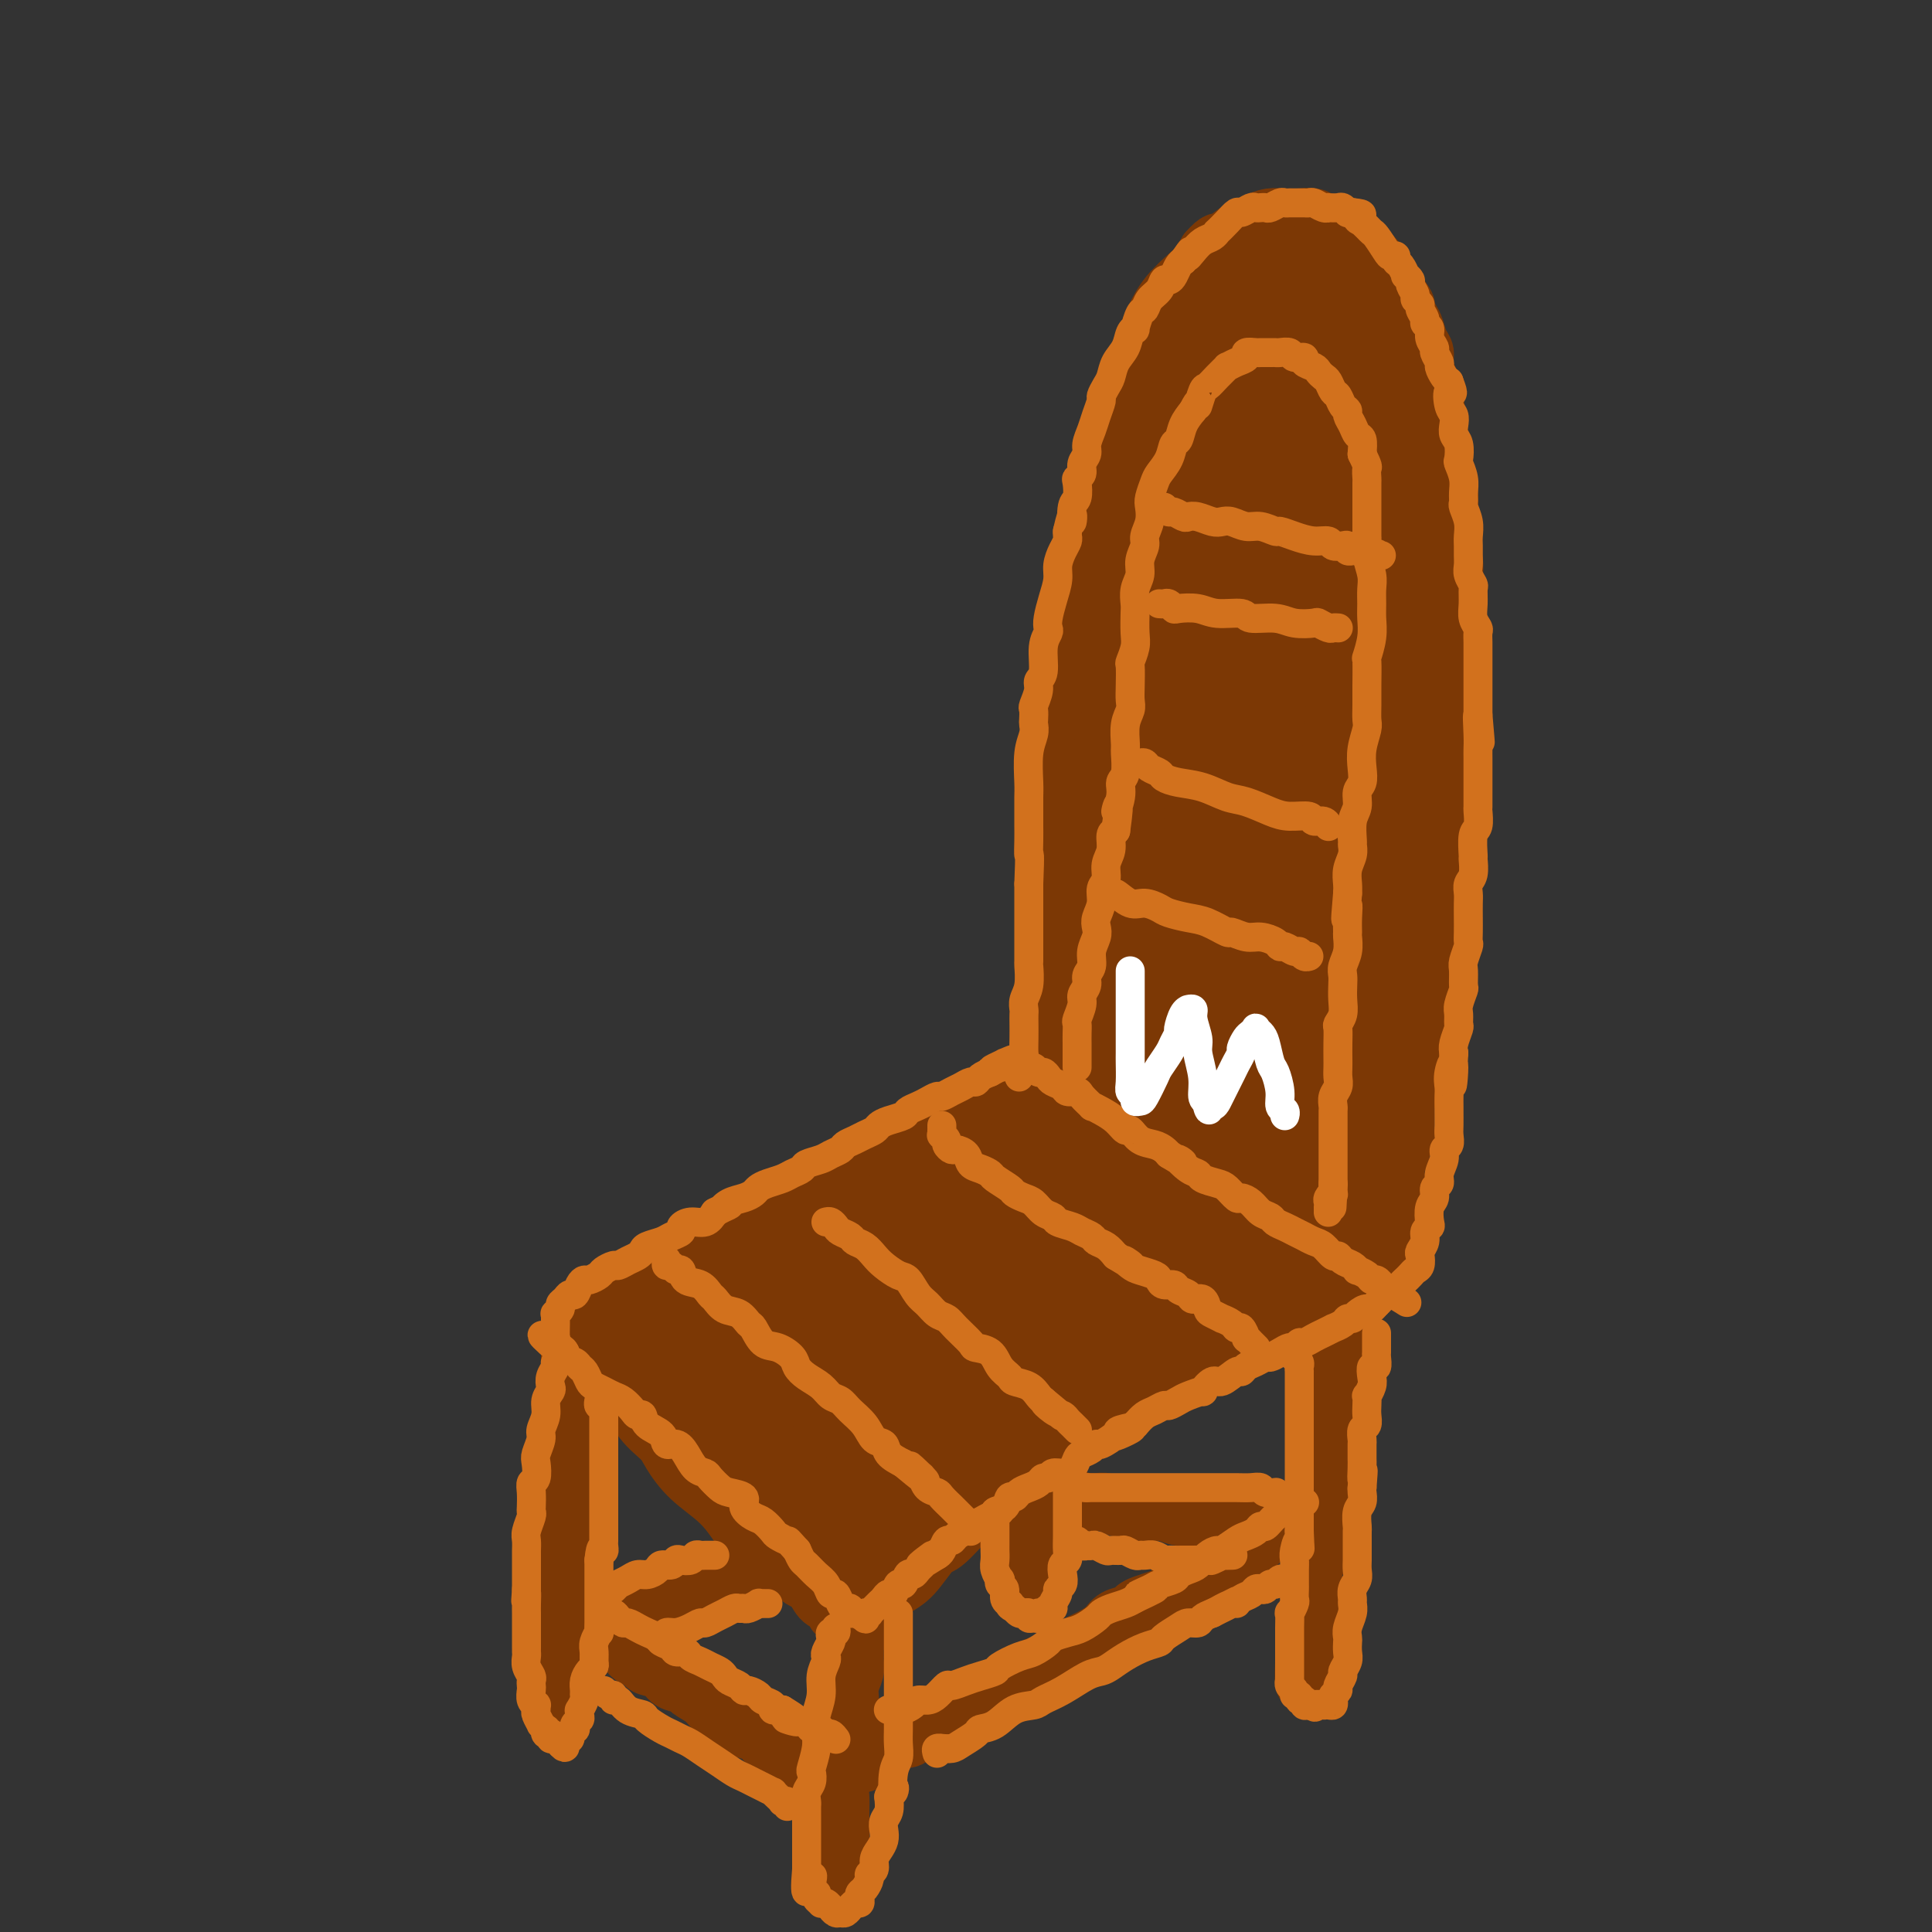 <svg viewBox='0 0 400 400' version='1.1' xmlns='http://www.w3.org/2000/svg' xmlns:xlink='http://www.w3.org/1999/xlink'><rect x="0" y="0" width="400" height="400" fill="#333333" stroke="none"/><g fill='none' stroke='#7C3805' stroke-width='12' stroke-linecap='round' stroke-linejoin='round'><path d='M121,272c-0.088,-0.431 -0.177,-0.863 0,-1c0.177,-0.137 0.619,0.019 1,0c0.381,-0.019 0.699,-0.213 2,-1c1.301,-0.787 3.584,-2.165 5,-3c1.416,-0.835 1.964,-1.126 4,-2c2.036,-0.874 5.561,-2.330 9,-4c3.439,-1.670 6.793,-3.554 11,-6c4.207,-2.446 9.267,-5.455 12,-7c2.733,-1.545 3.138,-1.628 6,-3c2.862,-1.372 8.180,-4.033 12,-6c3.820,-1.967 6.143,-3.238 9,-5c2.857,-1.762 6.247,-4.013 8,-5c1.753,-0.987 1.870,-0.708 3,-1c1.130,-0.292 3.272,-1.154 5,-2c1.728,-0.846 3.041,-1.677 4,-2c0.959,-0.323 1.562,-0.139 2,0c0.438,0.139 0.709,0.233 1,0c0.291,-0.233 0.600,-0.795 1,-1c0.400,-0.205 0.891,-0.055 1,0c0.109,0.055 -0.163,0.015 0,0c0.163,-0.015 0.761,-0.004 1,0c0.239,0.004 0.120,0.002 0,0'/><path d='M218,223c3.024,-0.976 1.583,-0.416 1,0c-0.583,0.416 -0.308,0.689 0,1c0.308,0.311 0.648,0.660 1,1c0.352,0.340 0.717,0.673 1,1c0.283,0.327 0.483,0.649 1,1c0.517,0.351 1.349,0.730 2,1c0.651,0.270 1.120,0.431 2,1c0.880,0.569 2.169,1.546 3,2c0.831,0.454 1.203,0.386 2,1c0.797,0.614 2.019,1.911 3,3c0.981,1.089 1.722,1.972 3,3c1.278,1.028 3.095,2.201 4,3c0.905,0.799 0.899,1.222 2,2c1.101,0.778 3.308,1.909 5,3c1.692,1.091 2.868,2.140 4,3c1.132,0.860 2.219,1.529 3,2c0.781,0.471 1.255,0.742 2,1c0.745,0.258 1.760,0.502 3,1c1.240,0.498 2.703,1.250 4,2c1.297,0.750 2.427,1.497 3,2c0.573,0.503 0.588,0.761 1,1c0.412,0.239 1.220,0.460 2,1c0.780,0.540 1.533,1.399 2,2c0.467,0.601 0.647,0.946 1,1c0.353,0.054 0.878,-0.181 1,0c0.122,0.181 -0.159,0.780 0,1c0.159,0.220 0.760,0.063 1,0c0.240,-0.063 0.120,-0.031 0,0'/><path d='M122,280c-0.103,-0.090 -0.206,-0.181 0,0c0.206,0.181 0.722,0.633 1,1c0.278,0.367 0.317,0.650 1,1c0.683,0.350 2.011,0.769 3,2c0.989,1.231 1.639,3.276 2,4c0.361,0.724 0.432,0.128 1,1c0.568,0.872 1.631,3.211 3,5c1.369,1.789 3.042,3.029 4,4c0.958,0.971 1.200,1.674 2,3c0.800,1.326 2.160,3.274 4,5c1.840,1.726 4.162,3.231 6,5c1.838,1.769 3.192,3.802 4,5c0.808,1.198 1.070,1.562 2,2c0.930,0.438 2.528,0.951 4,2c1.472,1.049 2.818,2.634 4,4c1.182,1.366 2.202,2.512 3,3c0.798,0.488 1.376,0.317 2,1c0.624,0.683 1.294,2.221 2,3c0.706,0.779 1.447,0.801 2,1c0.553,0.199 0.918,0.575 1,1c0.082,0.425 -0.119,0.898 0,1c0.119,0.102 0.558,-0.169 1,0c0.442,0.169 0.888,0.776 1,1c0.112,0.224 -0.111,0.064 0,0c0.111,-0.064 0.555,-0.032 1,0'/><path d='M176,335c5.226,4.455 1.791,1.093 1,0c-0.791,-1.093 1.064,0.083 2,0c0.936,-0.083 0.954,-1.424 1,-2c0.046,-0.576 0.120,-0.387 1,-1c0.880,-0.613 2.568,-2.029 4,-3c1.432,-0.971 2.610,-1.499 4,-3c1.390,-1.501 2.991,-3.975 4,-5c1.009,-1.025 1.425,-0.600 3,-2c1.575,-1.400 4.310,-4.625 7,-7c2.690,-2.375 5.337,-3.900 8,-6c2.663,-2.100 5.343,-4.774 7,-6c1.657,-1.226 2.290,-1.006 4,-2c1.710,-0.994 4.495,-3.204 7,-5c2.505,-1.796 4.728,-3.178 7,-5c2.272,-1.822 4.592,-4.085 6,-5c1.408,-0.915 1.903,-0.484 3,-1c1.097,-0.516 2.797,-1.980 4,-3c1.203,-1.020 1.909,-1.598 3,-2c1.091,-0.402 2.567,-0.629 3,-1c0.433,-0.371 -0.179,-0.888 0,-1c0.179,-0.112 1.147,0.180 2,0c0.853,-0.180 1.590,-0.832 2,-1c0.410,-0.168 0.492,0.147 1,0c0.508,-0.147 1.442,-0.757 2,-1c0.558,-0.243 0.741,-0.117 1,0c0.259,0.117 0.595,0.227 1,0c0.405,-0.227 0.878,-0.792 1,-1c0.122,-0.208 -0.108,-0.059 0,0c0.108,0.059 0.554,0.030 1,0'/><path d='M266,272c4.000,-1.833 2.000,-0.917 0,0'/><path d='M219,222c-0.000,0.122 -0.000,0.244 0,0c0.000,-0.244 0.000,-0.853 0,-1c-0.000,-0.147 -0.000,0.168 0,0c0.000,-0.168 0.000,-0.818 0,-1c-0.000,-0.182 -0.000,0.106 0,0c0.000,-0.106 0.000,-0.605 0,-1c-0.000,-0.395 -0.000,-0.687 0,-1c0.000,-0.313 0.000,-0.648 0,-1c-0.000,-0.352 -0.000,-0.722 0,-1c0.000,-0.278 0.000,-0.463 0,-1c-0.000,-0.537 -0.000,-1.427 0,-2c0.000,-0.573 0.000,-0.830 0,-1c-0.000,-0.170 -0.001,-0.254 0,-1c0.001,-0.746 0.004,-2.155 0,-3c-0.004,-0.845 -0.015,-1.125 0,-2c0.015,-0.875 0.057,-2.346 0,-3c-0.057,-0.654 -0.211,-0.491 0,-1c0.211,-0.509 0.789,-1.689 1,-3c0.211,-1.311 0.057,-2.752 0,-4c-0.057,-1.248 -0.015,-2.304 0,-3c0.015,-0.696 0.004,-1.034 0,-2c-0.004,-0.966 -0.001,-2.562 0,-4c0.001,-1.438 0.001,-2.719 0,-4'/><path d='M220,182c0.155,-7.081 0.041,-4.783 0,-4c-0.041,0.783 -0.011,0.052 0,-1c0.011,-1.052 0.003,-2.427 0,-4c-0.003,-1.573 -0.002,-3.346 0,-5c0.002,-1.654 0.003,-3.189 0,-4c-0.003,-0.811 -0.011,-0.896 0,-2c0.011,-1.104 0.040,-3.225 0,-5c-0.040,-1.775 -0.151,-3.203 0,-5c0.151,-1.797 0.562,-3.964 1,-5c0.438,-1.036 0.901,-0.942 1,-2c0.099,-1.058 -0.167,-3.267 0,-5c0.167,-1.733 0.766,-2.991 1,-5c0.234,-2.009 0.104,-4.768 0,-6c-0.104,-1.232 -0.183,-0.937 0,-2c0.183,-1.063 0.626,-3.484 1,-6c0.374,-2.516 0.678,-5.129 1,-7c0.322,-1.871 0.664,-3.002 1,-4c0.336,-0.998 0.668,-1.865 1,-3c0.332,-1.135 0.666,-2.540 1,-4c0.334,-1.460 0.670,-2.976 1,-5c0.330,-2.024 0.656,-4.555 1,-6c0.344,-1.445 0.707,-1.802 1,-3c0.293,-1.198 0.515,-3.236 1,-5c0.485,-1.764 1.234,-3.255 2,-5c0.766,-1.745 1.550,-3.746 2,-5c0.450,-1.254 0.568,-1.763 1,-3c0.432,-1.237 1.179,-3.202 2,-5c0.821,-1.798 1.715,-3.431 3,-5c1.285,-1.569 2.961,-3.076 4,-4c1.039,-0.924 1.440,-1.264 2,-2c0.560,-0.736 1.280,-1.868 2,-3'/><path d='M250,52c2.226,-2.510 2.289,-1.787 3,-2c0.711,-0.213 2.068,-1.364 3,-2c0.932,-0.636 1.439,-0.759 2,-1c0.561,-0.241 1.174,-0.600 2,-1c0.826,-0.400 1.863,-0.840 3,-1c1.137,-0.160 2.375,-0.039 3,0c0.625,0.039 0.639,-0.004 1,0c0.361,0.004 1.070,0.056 2,0c0.930,-0.056 2.083,-0.218 3,0c0.917,0.218 1.599,0.818 2,1c0.401,0.182 0.523,-0.053 1,0c0.477,0.053 1.311,0.395 2,1c0.689,0.605 1.235,1.474 2,2c0.765,0.526 1.749,0.708 2,1c0.251,0.292 -0.231,0.694 0,1c0.231,0.306 1.176,0.515 2,1c0.824,0.485 1.529,1.245 2,2c0.471,0.755 0.708,1.505 1,2c0.292,0.495 0.638,0.733 1,1c0.362,0.267 0.741,0.561 1,1c0.259,0.439 0.398,1.023 1,2c0.602,0.977 1.667,2.349 2,3c0.333,0.651 -0.064,0.582 0,1c0.064,0.418 0.591,1.322 1,2c0.409,0.678 0.702,1.130 1,2c0.298,0.870 0.601,2.158 1,3c0.399,0.842 0.894,1.237 1,2c0.106,0.763 -0.178,1.895 0,3c0.178,1.105 0.817,2.182 1,3c0.183,0.818 -0.091,1.377 0,2c0.091,0.623 0.545,1.312 1,2'/><path d='M297,83c0.868,3.861 0.039,3.512 0,4c-0.039,0.488 0.711,1.813 1,3c0.289,1.187 0.116,2.234 0,3c-0.116,0.766 -0.175,1.249 0,2c0.175,0.751 0.583,1.770 1,3c0.417,1.230 0.843,2.670 1,4c0.157,1.330 0.046,2.551 0,3c-0.046,0.449 -0.026,0.128 0,1c0.026,0.872 0.060,2.938 0,4c-0.060,1.062 -0.212,1.119 0,2c0.212,0.881 0.789,2.587 1,4c0.211,1.413 0.057,2.534 0,3c-0.057,0.466 -0.015,0.279 0,1c0.015,0.721 0.004,2.351 0,4c-0.004,1.649 -0.001,3.317 0,4c0.001,0.683 0.000,0.381 0,1c-0.000,0.619 0.000,2.161 0,3c-0.000,0.839 -0.000,0.977 0,2c0.000,1.023 0.001,2.933 0,4c-0.001,1.067 -0.004,1.291 0,2c0.004,0.709 0.015,1.904 0,3c-0.015,1.096 -0.057,2.092 0,3c0.057,0.908 0.212,1.728 0,3c-0.212,1.272 -0.793,2.995 -1,4c-0.207,1.005 -0.041,1.290 0,2c0.041,0.710 -0.041,1.845 0,3c0.041,1.155 0.207,2.332 0,4c-0.207,1.668 -0.788,3.829 -1,5c-0.212,1.171 -0.057,1.354 0,2c0.057,0.646 0.016,1.756 0,3c-0.016,1.244 -0.008,2.622 0,4'/><path d='M299,176c-0.327,10.105 -0.144,5.369 0,4c0.144,-1.369 0.250,0.629 0,2c-0.250,1.371 -0.856,2.113 -1,3c-0.144,0.887 0.173,1.917 0,3c-0.173,1.083 -0.835,2.220 -1,3c-0.165,0.780 0.166,1.205 0,2c-0.166,0.795 -0.828,1.960 -1,3c-0.172,1.040 0.146,1.954 0,3c-0.146,1.046 -0.757,2.225 -1,3c-0.243,0.775 -0.118,1.147 0,2c0.118,0.853 0.229,2.186 0,3c-0.229,0.814 -0.797,1.110 -1,2c-0.203,0.890 -0.041,2.375 0,3c0.041,0.625 -0.041,0.389 0,1c0.041,0.611 0.203,2.068 0,3c-0.203,0.932 -0.771,1.337 -1,2c-0.229,0.663 -0.118,1.582 0,2c0.118,0.418 0.242,0.334 0,1c-0.242,0.666 -0.849,2.083 -1,3c-0.151,0.917 0.155,1.333 0,2c-0.155,0.667 -0.773,1.583 -1,2c-0.227,0.417 -0.065,0.334 0,1c0.065,0.666 0.033,2.079 0,3c-0.033,0.921 -0.065,1.349 0,2c0.065,0.651 0.228,1.526 0,2c-0.228,0.474 -0.846,0.547 -1,1c-0.154,0.453 0.155,1.287 0,2c-0.155,0.713 -0.773,1.304 -1,2c-0.227,0.696 -0.061,1.495 0,2c0.061,0.505 0.017,0.716 0,1c-0.017,0.284 -0.009,0.642 0,1'/><path d='M289,245c-1.769,10.937 -1.192,3.780 -1,2c0.192,-1.780 -0.001,1.818 0,3c0.001,1.182 0.198,-0.052 0,0c-0.198,0.052 -0.789,1.389 -1,2c-0.211,0.611 -0.043,0.496 0,1c0.043,0.504 -0.040,1.628 0,2c0.040,0.372 0.203,-0.007 0,0c-0.203,0.007 -0.772,0.401 -1,1c-0.228,0.599 -0.113,1.404 0,2c0.113,0.596 0.226,0.982 0,1c-0.226,0.018 -0.792,-0.331 -1,0c-0.208,0.331 -0.060,1.342 0,2c0.060,0.658 0.031,0.964 0,1c-0.031,0.036 -0.065,-0.196 0,0c0.065,0.196 0.227,0.822 0,1c-0.227,0.178 -0.845,-0.092 -1,0c-0.155,0.092 0.152,0.547 0,1c-0.152,0.453 -0.763,0.905 -1,1c-0.237,0.095 -0.101,-0.168 0,0c0.101,0.168 0.168,0.767 0,1c-0.168,0.233 -0.570,0.101 -1,0c-0.430,-0.101 -0.889,-0.172 -1,0c-0.111,0.172 0.125,0.586 0,1c-0.125,0.414 -0.612,0.828 -1,1c-0.388,0.172 -0.679,0.101 -1,0c-0.321,-0.101 -0.674,-0.233 -1,0c-0.326,0.233 -0.626,0.832 -1,1c-0.374,0.168 -0.821,-0.095 -1,0c-0.179,0.095 -0.089,0.547 0,1'/><path d='M276,270c-1.531,1.194 -0.858,0.181 -1,0c-0.142,-0.181 -1.099,0.472 -2,1c-0.901,0.528 -1.747,0.930 -2,1c-0.253,0.070 0.087,-0.192 0,0c-0.087,0.192 -0.601,0.840 -1,1c-0.399,0.160 -0.681,-0.167 -1,0c-0.319,0.167 -0.673,0.828 -1,1c-0.327,0.172 -0.626,-0.146 -1,0c-0.374,0.146 -0.821,0.756 -1,1c-0.179,0.244 -0.089,0.122 0,0'/><path d='M118,275c0.000,0.334 0.000,0.667 0,1c-0.000,0.333 -0.000,0.665 0,1c0.000,0.335 0.000,0.674 0,1c-0.000,0.326 -0.000,0.638 0,1c0.000,0.362 0.001,0.774 0,1c-0.001,0.226 -0.004,0.268 0,1c0.004,0.732 0.015,2.155 0,3c-0.015,0.845 -0.057,1.111 0,2c0.057,0.889 0.211,2.402 0,3c-0.211,0.598 -0.789,0.281 -1,1c-0.211,0.719 -0.057,2.475 0,4c0.057,1.525 0.015,2.819 0,4c-0.015,1.181 -0.004,2.249 0,3c0.004,0.751 0.001,1.185 0,2c-0.001,0.815 -0.000,2.013 0,3c0.000,0.987 0.000,1.765 0,3c-0.000,1.235 -0.000,2.926 0,4c0.000,1.074 0.000,1.529 0,2c-0.000,0.471 0.000,0.958 0,2c-0.000,1.042 -0.000,2.638 0,4c0.000,1.362 0.000,2.490 0,3c-0.000,0.510 -0.000,0.401 0,1c0.000,0.599 0.001,1.907 0,3c-0.001,1.093 -0.003,1.973 0,3c0.003,1.027 0.011,2.203 0,3c-0.011,0.797 -0.041,1.215 0,2c0.041,0.785 0.155,1.939 0,3c-0.155,1.061 -0.577,2.031 -1,3'/><path d='M116,342c-0.309,10.787 -0.083,4.256 0,2c0.083,-2.256 0.022,-0.237 0,1c-0.022,1.237 -0.006,1.694 0,2c0.006,0.306 0.002,0.463 0,1c-0.002,0.537 -0.000,1.453 0,2c0.000,0.547 0.000,0.724 0,1c-0.000,0.276 -0.000,0.652 0,1c0.000,0.348 0.000,0.668 0,1c-0.000,0.332 -0.000,0.677 0,1c0.000,0.323 0.000,0.623 0,1c-0.000,0.377 -0.000,0.832 0,1c0.000,0.168 0.000,0.048 0,0c-0.000,-0.048 -0.000,-0.024 0,0'/><path d='M177,340c-0.000,-0.090 -0.000,-0.179 0,0c0.000,0.179 0.001,0.628 0,1c-0.001,0.372 -0.004,0.669 0,1c0.004,0.331 0.015,0.698 0,1c-0.015,0.302 -0.057,0.541 0,1c0.057,0.459 0.212,1.139 0,2c-0.212,0.861 -0.793,1.903 -1,3c-0.207,1.097 -0.042,2.249 0,3c0.042,0.751 -0.040,1.102 0,2c0.040,0.898 0.203,2.342 0,4c-0.203,1.658 -0.772,3.531 -1,5c-0.228,1.469 -0.114,2.534 0,3c0.114,0.466 0.227,0.335 0,1c-0.227,0.665 -0.793,2.128 -1,3c-0.207,0.872 -0.056,1.155 0,2c0.056,0.845 0.015,2.253 0,3c-0.015,0.747 -0.004,0.834 0,1c0.004,0.166 0.001,0.412 0,1c-0.001,0.588 -0.000,1.519 0,2c0.000,0.481 0.000,0.511 0,1c-0.000,0.489 -0.000,1.438 0,2c0.000,0.562 0.000,0.738 0,1c-0.000,0.262 -0.000,0.609 0,1c0.000,0.391 0.000,0.826 0,1c-0.000,0.174 -0.000,0.087 0,0'/><path d='M174,385c-0.500,7.500 -0.250,3.750 0,0'/><path d='M214,304c0.000,0.432 0.000,0.864 0,1c-0.000,0.136 -0.000,-0.024 0,0c0.000,0.024 0.000,0.232 0,1c-0.000,0.768 -0.000,2.096 0,3c0.000,0.904 0.000,1.385 0,2c-0.000,0.615 -0.000,1.363 0,2c0.000,0.637 0.001,1.164 0,2c-0.001,0.836 -0.004,1.982 0,3c0.004,1.018 0.015,1.908 0,3c-0.015,1.092 -0.057,2.386 0,3c0.057,0.614 0.211,0.546 0,1c-0.211,0.454 -0.789,1.428 -1,2c-0.211,0.572 -0.057,0.741 0,1c0.057,0.259 0.015,0.608 0,1c-0.015,0.392 -0.004,0.826 0,1c0.004,0.174 0.002,0.087 0,0'/><path d='M278,269c0.001,-0.322 0.001,-0.645 0,0c-0.001,0.645 -0.004,2.257 0,3c0.004,0.743 0.016,0.617 0,1c-0.016,0.383 -0.061,1.273 0,2c0.061,0.727 0.226,1.289 0,2c-0.226,0.711 -0.844,1.570 -1,2c-0.156,0.430 0.151,0.431 0,1c-0.151,0.569 -0.759,1.707 -1,3c-0.241,1.293 -0.116,2.741 0,4c0.116,1.259 0.224,2.328 0,3c-0.224,0.672 -0.778,0.947 -1,2c-0.222,1.053 -0.112,2.882 0,4c0.112,1.118 0.226,1.523 0,3c-0.226,1.477 -0.791,4.024 -1,5c-0.209,0.976 -0.060,0.381 0,1c0.060,0.619 0.031,2.452 0,4c-0.031,1.548 -0.065,2.812 0,4c0.065,1.188 0.228,2.300 0,3c-0.228,0.700 -0.846,0.988 -1,2c-0.154,1.012 0.156,2.750 0,4c-0.156,1.250 -0.778,2.014 -1,3c-0.222,0.986 -0.046,2.194 0,3c0.046,0.806 -0.040,1.209 0,2c0.040,0.791 0.207,1.969 0,3c-0.207,1.031 -0.787,1.916 -1,3c-0.213,1.084 -0.057,2.369 0,3c0.057,0.631 0.016,0.609 0,1c-0.016,0.391 -0.008,1.196 0,2'/><path d='M271,342c-1.309,11.686 -1.083,4.400 -1,2c0.083,-2.400 0.022,0.085 0,1c-0.022,0.915 -0.006,0.262 0,0c0.006,-0.262 0.003,-0.131 0,0'/><path d='M130,280c-0.096,0.118 -0.191,0.236 0,0c0.191,-0.236 0.669,-0.826 1,-1c0.331,-0.174 0.514,0.066 1,0c0.486,-0.066 1.275,-0.440 2,-1c0.725,-0.560 1.386,-1.305 2,-2c0.614,-0.695 1.182,-1.340 2,-2c0.818,-0.660 1.887,-1.335 3,-2c1.113,-0.665 2.270,-1.320 3,-2c0.730,-0.680 1.033,-1.386 2,-2c0.967,-0.614 2.597,-1.137 4,-2c1.403,-0.863 2.580,-2.065 4,-3c1.420,-0.935 3.084,-1.603 4,-2c0.916,-0.397 1.084,-0.521 2,-1c0.916,-0.479 2.579,-1.311 4,-2c1.421,-0.689 2.600,-1.234 4,-2c1.400,-0.766 3.022,-1.753 4,-2c0.978,-0.247 1.311,0.246 2,0c0.689,-0.246 1.735,-1.232 3,-2c1.265,-0.768 2.750,-1.319 4,-2c1.250,-0.681 2.264,-1.492 3,-2c0.736,-0.508 1.193,-0.714 2,-1c0.807,-0.286 1.962,-0.654 3,-1c1.038,-0.346 1.958,-0.670 3,-1c1.042,-0.330 2.207,-0.666 3,-1c0.793,-0.334 1.213,-0.667 2,-1c0.787,-0.333 1.939,-0.667 3,-1c1.061,-0.333 2.030,-0.667 3,-1'/><path d='M203,241c8.225,-3.852 4.288,-2.482 3,-2c-1.288,0.482 0.074,0.077 1,0c0.926,-0.077 1.418,0.176 2,0c0.582,-0.176 1.255,-0.779 2,-1c0.745,-0.221 1.563,-0.059 2,0c0.437,0.059 0.494,0.015 1,0c0.506,-0.015 1.460,-0.000 2,0c0.540,0.000 0.666,-0.014 1,0c0.334,0.014 0.878,0.055 1,0c0.122,-0.055 -0.176,-0.208 0,0c0.176,0.208 0.828,0.776 1,1c0.172,0.224 -0.135,0.103 0,0c0.135,-0.103 0.713,-0.187 1,0c0.287,0.187 0.282,0.645 0,1c-0.282,0.355 -0.840,0.608 -1,1c-0.160,0.392 0.077,0.924 0,1c-0.077,0.076 -0.469,-0.303 -1,0c-0.531,0.303 -1.201,1.289 -2,2c-0.799,0.711 -1.726,1.148 -3,2c-1.274,0.852 -2.896,2.120 -4,3c-1.104,0.880 -1.692,1.372 -3,2c-1.308,0.628 -3.338,1.393 -5,2c-1.662,0.607 -2.957,1.057 -5,2c-2.043,0.943 -4.835,2.379 -6,3c-1.165,0.621 -0.705,0.428 -2,1c-1.295,0.572 -4.347,1.910 -7,3c-2.653,1.090 -4.907,1.931 -7,3c-2.093,1.069 -4.025,2.365 -5,3c-0.975,0.635 -0.993,0.610 -2,1c-1.007,0.390 -3.004,1.195 -5,2'/><path d='M162,271c-7.537,3.494 -4.379,2.231 -4,2c0.379,-0.231 -2.021,0.572 -3,1c-0.979,0.428 -0.537,0.482 -1,1c-0.463,0.518 -1.829,1.500 -3,2c-1.171,0.500 -2.145,0.518 -3,1c-0.855,0.482 -1.591,1.430 -2,2c-0.409,0.570 -0.491,0.764 -1,1c-0.509,0.236 -1.447,0.515 -2,1c-0.553,0.485 -0.723,1.176 -1,2c-0.277,0.824 -0.663,1.780 -1,2c-0.337,0.220 -0.626,-0.295 -1,0c-0.374,0.295 -0.833,1.399 -1,2c-0.167,0.601 -0.042,0.697 0,1c0.042,0.303 -0.001,0.813 0,1c0.001,0.187 0.044,0.052 0,0c-0.044,-0.052 -0.176,-0.022 0,0c0.176,0.022 0.661,0.035 1,0c0.339,-0.035 0.532,-0.117 1,0c0.468,0.117 1.211,0.432 2,0c0.789,-0.432 1.622,-1.611 2,-2c0.378,-0.389 0.299,0.013 1,0c0.701,-0.013 2.181,-0.441 3,-1c0.819,-0.559 0.976,-1.248 2,-2c1.024,-0.752 2.915,-1.566 4,-2c1.085,-0.434 1.365,-0.486 2,-1c0.635,-0.514 1.624,-1.488 3,-2c1.376,-0.512 3.140,-0.561 5,-1c1.860,-0.439 3.817,-1.268 5,-2c1.183,-0.732 1.591,-1.366 2,-2'/><path d='M172,275c4.282,-2.157 3.486,-1.551 4,-2c0.514,-0.449 2.338,-1.954 4,-3c1.662,-1.046 3.163,-1.632 4,-2c0.837,-0.368 1.011,-0.518 2,-1c0.989,-0.482 2.795,-1.298 4,-2c1.205,-0.702 1.811,-1.291 3,-2c1.189,-0.709 2.962,-1.538 4,-2c1.038,-0.462 1.342,-0.558 2,-1c0.658,-0.442 1.670,-1.232 3,-2c1.330,-0.768 2.979,-1.515 4,-2c1.021,-0.485 1.415,-0.707 2,-1c0.585,-0.293 1.360,-0.656 2,-1c0.640,-0.344 1.144,-0.669 2,-1c0.856,-0.331 2.063,-0.667 3,-1c0.937,-0.333 1.603,-0.663 2,-1c0.397,-0.337 0.526,-0.683 1,-1c0.474,-0.317 1.292,-0.607 2,-1c0.708,-0.393 1.307,-0.890 2,-1c0.693,-0.110 1.481,0.167 2,0c0.519,-0.167 0.769,-0.776 1,-1c0.231,-0.224 0.443,-0.061 1,0c0.557,0.061 1.459,0.020 2,0c0.541,-0.020 0.719,-0.019 1,0c0.281,0.019 0.663,0.057 1,0c0.337,-0.057 0.630,-0.208 1,0c0.370,0.208 0.818,0.777 1,1c0.182,0.223 0.099,0.101 0,0c-0.099,-0.101 -0.212,-0.182 0,0c0.212,0.182 0.749,0.626 1,1c0.251,0.374 0.214,0.678 0,1c-0.214,0.322 -0.607,0.661 -1,1'/><path d='M232,251c-0.080,0.789 -0.782,0.762 -1,1c-0.218,0.238 0.046,0.740 -2,2c-2.046,1.260 -6.401,3.278 -10,5c-3.599,1.722 -6.441,3.149 -8,4c-1.559,0.851 -1.836,1.125 -4,2c-2.164,0.875 -6.216,2.350 -10,4c-3.784,1.650 -7.302,3.475 -10,5c-2.698,1.525 -4.577,2.749 -7,4c-2.423,1.251 -5.388,2.529 -7,3c-1.612,0.471 -1.869,0.134 -3,1c-1.131,0.866 -3.136,2.935 -5,4c-1.864,1.065 -3.588,1.125 -5,2c-1.412,0.875 -2.510,2.563 -3,3c-0.490,0.437 -0.370,-0.377 -1,0c-0.630,0.377 -2.011,1.946 -3,3c-0.989,1.054 -1.585,1.592 -2,2c-0.415,0.408 -0.647,0.687 -1,1c-0.353,0.313 -0.827,0.662 -1,1c-0.173,0.338 -0.046,0.666 0,1c0.046,0.334 0.009,0.675 0,1c-0.009,0.325 0.009,0.634 0,1c-0.009,0.366 -0.044,0.789 0,1c0.044,0.211 0.167,0.209 1,0c0.833,-0.209 2.375,-0.626 3,-1c0.625,-0.374 0.333,-0.703 1,-1c0.667,-0.297 2.295,-0.560 4,-1c1.705,-0.440 3.488,-1.056 5,-2c1.512,-0.944 2.753,-2.216 4,-3c1.247,-0.784 2.499,-1.081 4,-2c1.501,-0.919 3.250,-2.459 5,-4'/><path d='M176,288c5.136,-2.770 4.475,-3.195 6,-4c1.525,-0.805 5.234,-1.991 7,-3c1.766,-1.009 1.587,-1.842 3,-3c1.413,-1.158 4.418,-2.642 7,-4c2.582,-1.358 4.741,-2.591 7,-4c2.259,-1.409 4.618,-2.993 6,-4c1.382,-1.007 1.785,-1.436 3,-2c1.215,-0.564 3.241,-1.265 5,-2c1.759,-0.735 3.252,-1.506 5,-2c1.748,-0.494 3.751,-0.711 5,-1c1.249,-0.289 1.744,-0.652 3,-1c1.256,-0.348 3.274,-0.683 5,-1c1.726,-0.317 3.159,-0.617 5,-1c1.841,-0.383 4.091,-0.848 5,-1c0.909,-0.152 0.478,0.011 1,0c0.522,-0.011 1.996,-0.195 3,0c1.004,0.195 1.539,0.769 2,1c0.461,0.231 0.850,0.120 1,0c0.150,-0.120 0.063,-0.250 0,0c-0.063,0.250 -0.100,0.881 0,1c0.100,0.119 0.338,-0.272 0,0c-0.338,0.272 -1.252,1.207 -2,2c-0.748,0.793 -1.329,1.442 -4,3c-2.671,1.558 -7.432,4.023 -11,6c-3.568,1.977 -5.942,3.467 -9,5c-3.058,1.533 -6.800,3.110 -9,4c-2.200,0.890 -2.857,1.092 -5,2c-2.143,0.908 -5.770,2.522 -9,4c-3.230,1.478 -6.062,2.821 -9,4c-2.938,1.179 -5.982,2.194 -8,3c-2.018,0.806 -3.009,1.403 -4,2'/><path d='M185,292c-7.878,3.464 -5.574,2.623 -6,3c-0.426,0.377 -3.584,1.973 -6,3c-2.416,1.027 -4.091,1.484 -5,2c-0.909,0.516 -1.051,1.089 -2,2c-0.949,0.911 -2.703,2.160 -4,3c-1.297,0.840 -2.137,1.273 -3,2c-0.863,0.727 -1.748,1.750 -2,2c-0.252,0.250 0.131,-0.273 0,0c-0.131,0.273 -0.776,1.340 -1,2c-0.224,0.660 -0.027,0.912 0,1c0.027,0.088 -0.116,0.013 0,0c0.116,-0.013 0.492,0.037 1,0c0.508,-0.037 1.147,-0.161 2,0c0.853,0.161 1.920,0.607 4,0c2.080,-0.607 5.174,-2.267 7,-3c1.826,-0.733 2.384,-0.540 4,-1c1.616,-0.460 4.289,-1.574 7,-3c2.711,-1.426 5.460,-3.165 9,-5c3.540,-1.835 7.873,-3.765 10,-5c2.127,-1.235 2.050,-1.775 4,-3c1.950,-1.225 5.926,-3.135 9,-5c3.074,-1.865 5.244,-3.686 8,-5c2.756,-1.314 6.097,-2.122 8,-3c1.903,-0.878 2.367,-1.827 4,-3c1.633,-1.173 4.436,-2.571 7,-4c2.564,-1.429 4.890,-2.891 7,-4c2.110,-1.109 4.005,-1.866 5,-2c0.995,-0.134 1.092,0.356 2,0c0.908,-0.356 2.629,-1.557 4,-2c1.371,-0.443 2.392,-0.126 3,0c0.608,0.126 0.804,0.063 1,0'/><path d='M262,264c2.488,-0.622 1.208,-0.176 1,0c-0.208,0.176 0.656,0.081 1,0c0.344,-0.081 0.168,-0.150 0,0c-0.168,0.150 -0.330,0.519 -1,1c-0.670,0.481 -1.850,1.074 -5,3c-3.150,1.926 -8.269,5.185 -11,7c-2.731,1.815 -3.072,2.188 -5,3c-1.928,0.812 -5.442,2.064 -9,4c-3.558,1.936 -7.160,4.555 -11,7c-3.840,2.445 -7.917,4.717 -10,6c-2.083,1.283 -2.171,1.576 -4,3c-1.829,1.424 -5.399,3.981 -8,6c-2.601,2.019 -4.232,3.502 -6,5c-1.768,1.498 -3.674,3.010 -5,4c-1.326,0.990 -2.071,1.459 -3,2c-0.929,0.541 -2.041,1.153 -3,2c-0.959,0.847 -1.763,1.930 -3,3c-1.237,1.070 -2.905,2.129 -4,3c-1.095,0.871 -1.615,1.555 -2,2c-0.385,0.445 -0.633,0.652 -1,1c-0.367,0.348 -0.853,0.837 -1,1c-0.147,0.163 0.045,-0.001 0,0c-0.045,0.001 -0.327,0.166 0,0c0.327,-0.166 1.263,-0.663 2,-1c0.737,-0.337 1.275,-0.514 2,-1c0.725,-0.486 1.636,-1.282 3,-2c1.364,-0.718 3.182,-1.359 5,-2'/><path d='M184,321c2.889,-1.754 4.112,-3.138 5,-4c0.888,-0.862 1.442,-1.201 3,-2c1.558,-0.799 4.121,-2.056 6,-3c1.879,-0.944 3.074,-1.573 4,-2c0.926,-0.427 1.581,-0.651 2,-1c0.419,-0.349 0.600,-0.823 1,-1c0.400,-0.177 1.019,-0.059 1,0c-0.019,0.059 -0.674,0.057 -1,0c-0.326,-0.057 -0.321,-0.170 -1,0c-0.679,0.170 -2.041,0.622 -4,1c-1.959,0.378 -4.514,0.682 -7,1c-2.486,0.318 -4.901,0.649 -7,1c-2.099,0.351 -3.881,0.720 -5,1c-1.119,0.280 -1.574,0.471 -3,1c-1.426,0.529 -3.821,1.396 -6,2c-2.179,0.604 -4.141,0.945 -5,1c-0.859,0.055 -0.615,-0.176 -1,0c-0.385,0.176 -1.399,0.759 -2,1c-0.601,0.241 -0.790,0.141 -1,0c-0.210,-0.141 -0.440,-0.321 0,-1c0.440,-0.679 1.551,-1.855 3,-3c1.449,-1.145 3.235,-2.258 4,-3c0.765,-0.742 0.508,-1.113 2,-2c1.492,-0.887 4.734,-2.290 7,-4c2.266,-1.710 3.556,-3.726 6,-6c2.444,-2.274 6.043,-4.804 8,-6c1.957,-1.196 2.274,-1.056 4,-2c1.726,-0.944 4.863,-2.972 8,-5'/><path d='M205,285c7.636,-5.822 6.225,-4.379 7,-5c0.775,-0.621 3.735,-3.308 6,-5c2.265,-1.692 3.834,-2.389 5,-3c1.166,-0.611 1.930,-1.137 3,-2c1.070,-0.863 2.448,-2.064 4,-3c1.552,-0.936 3.280,-1.606 4,-2c0.720,-0.394 0.431,-0.511 1,-1c0.569,-0.489 1.995,-1.349 3,-2c1.005,-0.651 1.591,-1.092 2,-2c0.409,-0.908 0.643,-2.284 1,-3c0.357,-0.716 0.838,-0.773 1,-1c0.162,-0.227 0.004,-0.623 0,-1c-0.004,-0.377 0.147,-0.734 0,-1c-0.147,-0.266 -0.593,-0.441 -1,-1c-0.407,-0.559 -0.775,-1.502 -1,-2c-0.225,-0.498 -0.306,-0.552 -1,-1c-0.694,-0.448 -2.000,-1.289 -3,-2c-1.000,-0.711 -1.695,-1.293 -3,-2c-1.305,-0.707 -3.222,-1.541 -4,-2c-0.778,-0.459 -0.418,-0.543 -1,-1c-0.582,-0.457 -2.107,-1.288 -3,-2c-0.893,-0.712 -1.155,-1.305 -2,-2c-0.845,-0.695 -2.273,-1.493 -3,-2c-0.727,-0.507 -0.754,-0.724 -1,-1c-0.246,-0.276 -0.711,-0.610 -1,-1c-0.289,-0.390 -0.404,-0.837 -1,-1c-0.596,-0.163 -1.675,-0.044 -2,0c-0.325,0.044 0.105,0.012 0,0c-0.105,-0.012 -0.744,-0.003 -1,0c-0.256,0.003 -0.128,0.002 0,0'/><path d='M214,234c-4.378,-2.915 -1.323,-0.204 0,1c1.323,1.204 0.913,0.900 1,1c0.087,0.100 0.671,0.605 1,1c0.329,0.395 0.402,0.679 1,1c0.598,0.321 1.719,0.678 2,1c0.281,0.322 -0.278,0.609 0,1c0.278,0.391 1.394,0.886 2,1c0.606,0.114 0.702,-0.153 1,0c0.298,0.153 0.797,0.727 1,1c0.203,0.273 0.111,0.244 0,0c-0.111,-0.244 -0.241,-0.702 0,-1c0.241,-0.298 0.853,-0.434 1,-1c0.147,-0.566 -0.172,-1.560 0,-2c0.172,-0.440 0.834,-0.326 1,-1c0.166,-0.674 -0.166,-2.136 0,-3c0.166,-0.864 0.828,-1.130 1,-2c0.172,-0.870 -0.146,-2.345 0,-3c0.146,-0.655 0.756,-0.489 1,-1c0.244,-0.511 0.122,-1.700 0,-3c-0.122,-1.300 -0.243,-2.710 0,-4c0.243,-1.290 0.849,-2.458 1,-3c0.151,-0.542 -0.153,-0.458 0,-1c0.153,-0.542 0.763,-1.710 1,-3c0.237,-1.290 0.102,-2.704 0,-4c-0.102,-1.296 -0.172,-2.476 0,-3c0.172,-0.524 0.585,-0.392 1,-1c0.415,-0.608 0.833,-1.957 1,-3c0.167,-1.043 0.083,-1.781 0,-3c-0.083,-1.219 -0.167,-2.920 0,-4c0.167,-1.080 0.583,-1.540 1,-2'/><path d='M232,194c1.254,-7.739 0.387,-4.087 0,-3c-0.387,1.087 -0.296,-0.392 0,-2c0.296,-1.608 0.798,-3.345 1,-4c0.202,-0.655 0.106,-0.229 0,-1c-0.106,-0.771 -0.221,-2.741 0,-4c0.221,-1.259 0.777,-1.808 1,-3c0.223,-1.192 0.113,-3.026 0,-4c-0.113,-0.974 -0.227,-1.087 0,-2c0.227,-0.913 0.797,-2.625 1,-4c0.203,-1.375 0.039,-2.414 0,-4c-0.039,-1.586 0.046,-3.720 0,-5c-0.046,-1.280 -0.223,-1.705 0,-3c0.223,-1.295 0.847,-3.458 1,-5c0.153,-1.542 -0.165,-2.462 0,-4c0.165,-1.538 0.814,-3.694 1,-5c0.186,-1.306 -0.091,-1.761 0,-3c0.091,-1.239 0.549,-3.263 1,-5c0.451,-1.737 0.894,-3.189 1,-5c0.106,-1.811 -0.126,-3.981 0,-5c0.126,-1.019 0.610,-0.885 1,-2c0.390,-1.115 0.684,-3.477 1,-5c0.316,-1.523 0.652,-2.208 1,-4c0.348,-1.792 0.708,-4.692 1,-6c0.292,-1.308 0.515,-1.026 1,-2c0.485,-0.974 1.232,-3.205 2,-5c0.768,-1.795 1.556,-3.154 2,-5c0.444,-1.846 0.544,-4.180 1,-5c0.456,-0.820 1.266,-0.127 2,-1c0.734,-0.873 1.390,-3.312 2,-5c0.610,-1.688 1.174,-2.625 2,-4c0.826,-1.375 1.913,-3.187 3,-5'/><path d='M258,74c1.765,-2.628 1.676,-1.697 2,-2c0.324,-0.303 1.059,-1.839 2,-3c0.941,-1.161 2.086,-1.946 3,-3c0.914,-1.054 1.596,-2.377 2,-3c0.404,-0.623 0.529,-0.545 1,-1c0.471,-0.455 1.288,-1.442 2,-2c0.712,-0.558 1.318,-0.685 2,-1c0.682,-0.315 1.440,-0.817 2,-1c0.560,-0.183 0.920,-0.045 1,0c0.080,0.045 -0.122,-0.002 0,0c0.122,0.002 0.569,0.053 1,0c0.431,-0.053 0.848,-0.210 1,0c0.152,0.210 0.041,0.787 0,1c-0.041,0.213 -0.012,0.061 0,0c0.012,-0.061 0.006,-0.030 0,0'/></g>
<g fill='none' stroke='#7C3805' stroke-width='20' stroke-linecap='round' stroke-linejoin='round'><path d='M231,226c-0.129,-0.481 -0.259,-0.961 0,-1c0.259,-0.039 0.905,0.364 1,0c0.095,-0.364 -0.363,-1.495 0,-3c0.363,-1.505 1.548,-3.384 2,-4c0.452,-0.616 0.173,0.033 0,-1c-0.173,-1.033 -0.239,-3.746 0,-6c0.239,-2.254 0.782,-4.048 1,-6c0.218,-1.952 0.111,-4.063 0,-5c-0.111,-0.937 -0.226,-0.699 0,-2c0.226,-1.301 0.793,-4.140 1,-6c0.207,-1.860 0.056,-2.740 0,-4c-0.056,-1.260 -0.016,-2.901 0,-4c0.016,-1.099 0.008,-1.655 0,-3c-0.008,-1.345 -0.016,-3.478 0,-5c0.016,-1.522 0.057,-2.434 0,-4c-0.057,-1.566 -0.211,-3.787 0,-5c0.211,-1.213 0.789,-1.416 1,-2c0.211,-0.584 0.056,-1.547 0,-3c-0.056,-1.453 -0.012,-3.395 0,-5c0.012,-1.605 -0.007,-2.871 0,-4c0.007,-1.129 0.041,-2.120 0,-3c-0.041,-0.880 -0.155,-1.648 0,-3c0.155,-1.352 0.581,-3.288 1,-5c0.419,-1.712 0.830,-3.199 1,-4c0.170,-0.801 0.097,-0.916 0,-2c-0.097,-1.084 -0.218,-3.138 0,-5c0.218,-1.862 0.777,-3.532 1,-5c0.223,-1.468 0.112,-2.734 0,-4'/><path d='M240,122c1.571,-16.412 0.998,-5.442 1,-2c0.002,3.442 0.579,-0.645 1,-3c0.421,-2.355 0.685,-2.979 1,-4c0.315,-1.021 0.679,-2.440 1,-4c0.321,-1.560 0.598,-3.262 1,-4c0.402,-0.738 0.929,-0.510 1,-1c0.071,-0.490 -0.314,-1.696 0,-3c0.314,-1.304 1.327,-2.707 2,-4c0.673,-1.293 1.006,-2.477 1,-3c-0.006,-0.523 -0.352,-0.386 0,-1c0.352,-0.614 1.403,-1.981 2,-3c0.597,-1.019 0.741,-1.692 1,-3c0.259,-1.308 0.633,-3.252 1,-4c0.367,-0.748 0.728,-0.301 1,-1c0.272,-0.699 0.454,-2.543 1,-4c0.546,-1.457 1.454,-2.526 2,-3c0.546,-0.474 0.728,-0.355 1,-1c0.272,-0.645 0.632,-2.056 1,-3c0.368,-0.944 0.743,-1.421 1,-2c0.257,-0.579 0.397,-1.259 1,-2c0.603,-0.741 1.668,-1.543 2,-2c0.332,-0.457 -0.071,-0.570 0,-1c0.071,-0.430 0.614,-1.176 1,-2c0.386,-0.824 0.614,-1.727 1,-2c0.386,-0.273 0.931,0.085 1,0c0.069,-0.085 -0.337,-0.611 0,-1c0.337,-0.389 1.416,-0.640 2,-1c0.584,-0.360 0.672,-0.828 1,-1c0.328,-0.172 0.896,-0.046 1,0c0.104,0.046 -0.256,0.013 0,0c0.256,-0.013 1.128,-0.007 2,0'/><path d='M272,57c1.416,-0.834 0.957,-0.418 1,0c0.043,0.418 0.590,0.837 1,1c0.410,0.163 0.683,0.070 1,0c0.317,-0.070 0.677,-0.117 1,0c0.323,0.117 0.607,0.396 1,1c0.393,0.604 0.893,1.532 1,2c0.107,0.468 -0.179,0.476 0,1c0.179,0.524 0.822,1.564 1,2c0.178,0.436 -0.108,0.266 0,1c0.108,0.734 0.611,2.371 1,3c0.389,0.629 0.664,0.250 1,1c0.336,0.750 0.734,2.629 1,4c0.266,1.371 0.400,2.233 1,3c0.600,0.767 1.666,1.437 2,2c0.334,0.563 -0.065,1.018 0,2c0.065,0.982 0.595,2.492 1,4c0.405,1.508 0.687,3.014 1,4c0.313,0.986 0.659,1.452 1,2c0.341,0.548 0.679,1.177 1,2c0.321,0.823 0.626,1.841 1,3c0.374,1.159 0.818,2.461 1,4c0.182,1.539 0.101,3.317 0,4c-0.101,0.683 -0.223,0.271 0,1c0.223,0.729 0.792,2.600 1,4c0.208,1.400 0.056,2.330 0,4c-0.056,1.670 -0.015,4.080 0,5c0.015,0.920 0.004,0.352 0,1c-0.004,0.648 -0.001,2.514 0,4c0.001,1.486 0.000,2.592 0,4c-0.000,1.408 -0.000,3.116 0,4c0.000,0.884 0.000,0.942 0,1'/><path d='M292,131c0.308,6.596 0.079,5.084 0,5c-0.079,-0.084 -0.006,1.258 0,3c0.006,1.742 -0.054,3.884 0,5c0.054,1.116 0.221,1.208 0,2c-0.221,0.792 -0.829,2.286 -1,4c-0.171,1.714 0.094,3.648 0,5c-0.094,1.352 -0.546,2.123 -1,3c-0.454,0.877 -0.910,1.861 -1,3c-0.090,1.139 0.187,2.433 0,4c-0.187,1.567 -0.838,3.407 -1,5c-0.162,1.593 0.167,2.938 0,4c-0.167,1.062 -0.828,1.840 -1,3c-0.172,1.160 0.146,2.701 0,4c-0.146,1.299 -0.756,2.355 -1,4c-0.244,1.645 -0.122,3.880 0,5c0.122,1.120 0.244,1.125 0,2c-0.244,0.875 -0.853,2.620 -1,4c-0.147,1.380 0.168,2.394 0,4c-0.168,1.606 -0.820,3.803 -1,5c-0.180,1.197 0.110,1.394 0,2c-0.110,0.606 -0.622,1.621 -1,3c-0.378,1.379 -0.622,3.123 -1,5c-0.378,1.877 -0.889,3.886 -1,5c-0.111,1.114 0.176,1.334 0,2c-0.176,0.666 -0.817,1.780 -1,3c-0.183,1.220 0.092,2.546 0,4c-0.092,1.454 -0.549,3.036 -1,4c-0.451,0.964 -0.894,1.310 -1,2c-0.106,0.690 0.125,1.724 0,3c-0.125,1.276 -0.607,2.793 -1,4c-0.393,1.207 -0.696,2.103 -1,3'/><path d='M276,245c-1.349,6.970 -0.221,1.894 0,1c0.221,-0.894 -0.465,2.393 -1,4c-0.535,1.607 -0.920,1.533 -1,2c-0.080,0.467 0.147,1.474 0,2c-0.147,0.526 -0.666,0.571 -1,1c-0.334,0.429 -0.484,1.243 -1,2c-0.516,0.757 -1.400,1.456 -2,2c-0.600,0.544 -0.918,0.931 -1,1c-0.082,0.069 0.070,-0.181 0,0c-0.070,0.181 -0.362,0.793 -1,1c-0.638,0.207 -1.621,0.008 -2,0c-0.379,-0.008 -0.154,0.173 0,0c0.154,-0.173 0.237,-0.701 0,-1c-0.237,-0.299 -0.795,-0.369 -1,-1c-0.205,-0.631 -0.056,-1.823 0,-3c0.056,-1.177 0.018,-2.340 0,-3c-0.018,-0.660 -0.017,-0.818 0,-2c0.017,-1.182 0.049,-3.387 0,-5c-0.049,-1.613 -0.180,-2.632 0,-5c0.180,-2.368 0.672,-6.083 1,-8c0.328,-1.917 0.494,-2.036 1,-4c0.506,-1.964 1.353,-5.772 2,-9c0.647,-3.228 1.094,-5.876 2,-9c0.906,-3.124 2.271,-6.725 3,-9c0.729,-2.275 0.822,-3.225 1,-6c0.178,-2.775 0.440,-7.377 1,-11c0.560,-3.623 1.418,-6.269 2,-10c0.582,-3.731 0.888,-8.546 1,-11c0.112,-2.454 0.030,-2.545 0,-5c-0.030,-2.455 -0.009,-7.273 0,-11c0.009,-3.727 0.004,-6.364 0,-9'/><path d='M279,139c0.142,-7.516 -0.003,-8.304 0,-9c0.003,-0.696 0.155,-1.298 0,-3c-0.155,-1.702 -0.615,-4.502 -1,-7c-0.385,-2.498 -0.694,-4.693 -1,-7c-0.306,-2.307 -0.610,-4.726 -1,-7c-0.390,-2.274 -0.865,-4.404 -1,-6c-0.135,-1.596 0.070,-2.658 0,-4c-0.070,-1.342 -0.414,-2.964 -1,-5c-0.586,-2.036 -1.414,-4.485 -2,-6c-0.586,-1.515 -0.931,-2.095 -1,-3c-0.069,-0.905 0.139,-2.134 0,-3c-0.139,-0.866 -0.626,-1.369 -1,-2c-0.374,-0.631 -0.636,-1.390 -1,-2c-0.364,-0.610 -0.831,-1.070 -1,-1c-0.169,0.070 -0.042,0.669 0,1c0.042,0.331 -0.003,0.393 0,1c0.003,0.607 0.054,1.761 0,4c-0.054,2.239 -0.213,5.565 0,10c0.213,4.435 0.799,9.979 1,13c0.201,3.021 0.019,3.519 0,7c-0.019,3.481 0.127,9.946 0,16c-0.127,6.054 -0.527,11.696 -1,17c-0.473,5.304 -1.021,10.268 -2,16c-0.979,5.732 -2.391,12.232 -3,16c-0.609,3.768 -0.415,4.805 -1,8c-0.585,3.195 -1.951,8.547 -3,13c-1.049,4.453 -1.782,8.007 -2,10c-0.218,1.993 0.081,2.427 0,4c-0.081,1.573 -0.540,4.287 -1,7'/><path d='M256,217c-2.040,12.582 -1.139,7.038 -1,6c0.139,-1.038 -0.485,2.429 -1,5c-0.515,2.571 -0.923,4.244 -1,5c-0.077,0.756 0.176,0.594 0,1c-0.176,0.406 -0.780,1.379 -1,2c-0.220,0.621 -0.055,0.889 0,1c0.055,0.111 -0.001,0.066 0,0c0.001,-0.066 0.058,-0.153 0,-1c-0.058,-0.847 -0.232,-2.453 0,-5c0.232,-2.547 0.869,-6.033 1,-8c0.131,-1.967 -0.245,-2.413 0,-5c0.245,-2.587 1.111,-7.315 2,-13c0.889,-5.685 1.800,-12.328 2,-16c0.200,-3.672 -0.310,-4.375 0,-8c0.310,-3.625 1.441,-10.173 2,-16c0.559,-5.827 0.545,-10.933 1,-16c0.455,-5.067 1.379,-10.095 2,-16c0.621,-5.905 0.938,-12.689 1,-17c0.062,-4.311 -0.130,-6.151 0,-10c0.130,-3.849 0.581,-9.706 1,-14c0.419,-4.294 0.807,-7.025 1,-10c0.193,-2.975 0.191,-6.194 0,-8c-0.191,-1.806 -0.572,-2.197 -1,-3c-0.428,-0.803 -0.902,-2.017 -1,-3c-0.098,-0.983 0.181,-1.736 0,-2c-0.181,-0.264 -0.822,-0.037 -1,0c-0.178,0.037 0.107,-0.114 0,0c-0.107,0.114 -0.606,0.492 -1,1c-0.394,0.508 -0.684,1.145 -1,3c-0.316,1.855 -0.658,4.927 -1,8'/><path d='M259,78c-0.871,2.147 -1.047,2.516 -1,6c0.047,3.484 0.319,10.084 0,16c-0.319,5.916 -1.229,11.148 -2,18c-0.771,6.852 -1.405,15.324 -2,20c-0.595,4.676 -1.153,5.556 -2,10c-0.847,4.444 -1.985,12.451 -3,19c-1.015,6.549 -1.908,11.640 -3,17c-1.092,5.360 -2.384,10.990 -3,14c-0.616,3.010 -0.557,3.402 -1,6c-0.443,2.598 -1.387,7.403 -2,11c-0.613,3.597 -0.896,5.987 -1,8c-0.104,2.013 -0.029,3.649 0,5c0.029,1.351 0.013,2.419 0,3c-0.013,0.581 -0.024,0.677 0,1c0.024,0.323 0.083,0.874 0,1c-0.083,0.126 -0.310,-0.173 0,-2c0.310,-1.827 1.155,-5.182 2,-9c0.845,-3.818 1.689,-8.099 2,-11c0.311,-2.901 0.087,-4.423 0,-8c-0.087,-3.577 -0.039,-9.208 0,-14c0.039,-4.792 0.070,-8.746 0,-14c-0.070,-5.254 -0.240,-11.810 0,-15c0.240,-3.190 0.890,-3.014 1,-6c0.110,-2.986 -0.321,-9.132 0,-14c0.321,-4.868 1.396,-8.456 2,-13c0.604,-4.544 0.739,-10.043 1,-13c0.261,-2.957 0.647,-3.373 1,-6c0.353,-2.627 0.672,-7.465 1,-11c0.328,-3.535 0.664,-5.768 1,-8'/><path d='M250,89c1.941,-23.358 1.294,-10.753 1,-7c-0.294,3.753 -0.237,-1.345 0,-4c0.237,-2.655 0.652,-2.868 1,-4c0.348,-1.132 0.629,-3.182 1,-5c0.371,-1.818 0.831,-3.405 1,-4c0.169,-0.595 0.045,-0.198 0,-1c-0.045,-0.802 -0.011,-2.804 0,-4c0.011,-1.196 -0.000,-1.587 0,-2c0.000,-0.413 0.011,-0.848 0,-1c-0.011,-0.152 -0.045,-0.020 0,0c0.045,0.020 0.170,-0.071 0,0c-0.170,0.071 -0.636,0.302 -1,1c-0.364,0.698 -0.626,1.861 -1,3c-0.374,1.139 -0.860,2.255 -1,3c-0.140,0.745 0.065,1.119 0,2c-0.065,0.881 -0.402,2.267 -1,4c-0.598,1.733 -1.458,3.812 -2,6c-0.542,2.188 -0.766,4.484 -1,6c-0.234,1.516 -0.479,2.251 -1,4c-0.521,1.749 -1.318,4.511 -2,7c-0.682,2.489 -1.248,4.704 -2,7c-0.752,2.296 -1.689,4.675 -2,6c-0.311,1.325 0.005,1.598 0,3c-0.005,1.402 -0.330,3.934 -1,6c-0.670,2.066 -1.685,3.667 -2,6c-0.315,2.333 0.069,5.397 0,7c-0.069,1.603 -0.591,1.744 -1,3c-0.409,1.256 -0.704,3.628 -1,6'/><path d='M235,137c-2.890,13.403 -0.616,6.909 0,6c0.616,-0.909 -0.427,3.767 -1,6c-0.573,2.233 -0.675,2.025 -1,3c-0.325,0.975 -0.872,3.135 -1,5c-0.128,1.865 0.162,3.437 0,5c-0.162,1.563 -0.775,3.118 -1,4c-0.225,0.882 -0.060,1.090 0,2c0.060,0.910 0.016,2.523 0,4c-0.016,1.477 -0.003,2.817 0,4c0.003,1.183 -0.003,2.209 0,3c0.003,0.791 0.015,1.349 0,2c-0.015,0.651 -0.057,1.396 0,2c0.057,0.604 0.211,1.066 0,2c-0.211,0.934 -0.789,2.340 -1,3c-0.211,0.660 -0.057,0.573 0,1c0.057,0.427 0.015,1.369 0,2c-0.015,0.631 -0.004,0.953 0,1c0.004,0.047 0.001,-0.180 0,0c-0.001,0.180 -0.000,0.766 0,1c0.000,0.234 0.000,0.117 0,0'/></g>
<g fill='none' stroke='#7C3805' stroke-width='12' stroke-linecap='round' stroke-linejoin='round'><path d='M178,365c-0.079,-0.032 -0.159,-0.065 0,0c0.159,0.065 0.556,0.226 1,0c0.444,-0.226 0.934,-0.839 1,-1c0.066,-0.161 -0.293,0.130 0,0c0.293,-0.130 1.237,-0.683 2,-1c0.763,-0.317 1.345,-0.400 2,-1c0.655,-0.600 1.384,-1.719 2,-2c0.616,-0.281 1.120,0.276 2,0c0.880,-0.276 2.137,-1.383 3,-2c0.863,-0.617 1.332,-0.742 2,-1c0.668,-0.258 1.536,-0.649 2,-1c0.464,-0.351 0.523,-0.661 1,-1c0.477,-0.339 1.373,-0.707 2,-1c0.627,-0.293 0.985,-0.513 2,-1c1.015,-0.487 2.688,-1.243 4,-2c1.312,-0.757 2.263,-1.516 3,-2c0.737,-0.484 1.258,-0.693 2,-1c0.742,-0.307 1.704,-0.711 2,-1c0.296,-0.289 -0.074,-0.462 1,-1c1.074,-0.538 3.593,-1.439 5,-2c1.407,-0.561 1.704,-0.780 2,-1'/><path d='M219,343c7.397,-4.047 5.390,-3.164 5,-3c-0.390,0.164 0.836,-0.390 2,-1c1.164,-0.610 2.264,-1.277 3,-2c0.736,-0.723 1.107,-1.503 2,-2c0.893,-0.497 2.309,-0.710 3,-1c0.691,-0.290 0.657,-0.655 1,-1c0.343,-0.345 1.062,-0.670 2,-1c0.938,-0.330 2.096,-0.665 3,-1c0.904,-0.335 1.553,-0.671 2,-1c0.447,-0.329 0.693,-0.651 1,-1c0.307,-0.349 0.677,-0.723 1,-1c0.323,-0.277 0.601,-0.455 2,-1c1.399,-0.545 3.919,-1.456 5,-2c1.081,-0.544 0.723,-0.720 1,-1c0.277,-0.280 1.189,-0.664 2,-1c0.811,-0.336 1.519,-0.622 2,-1c0.481,-0.378 0.734,-0.847 1,-1c0.266,-0.153 0.546,0.008 1,0c0.454,-0.008 1.081,-0.187 2,-1c0.919,-0.813 2.130,-2.260 3,-3c0.870,-0.740 1.399,-0.773 2,-1c0.601,-0.227 1.274,-0.649 2,-1c0.726,-0.351 1.504,-0.633 2,-1c0.496,-0.367 0.710,-0.819 1,-1c0.290,-0.181 0.655,-0.090 1,0c0.345,0.090 0.670,0.178 1,0c0.330,-0.178 0.666,-0.622 1,-1c0.334,-0.378 0.667,-0.689 1,-1'/><path d='M274,311c8.778,-4.978 3.222,-1.422 1,0c-2.222,1.422 -1.111,0.711 0,0'/><path d='M172,370c-0.023,-0.303 -0.047,-0.606 0,-1c0.047,-0.394 0.163,-0.880 0,-1c-0.163,-0.120 -0.605,0.127 -1,0c-0.395,-0.127 -0.744,-0.629 -1,-1c-0.256,-0.371 -0.420,-0.610 -1,-1c-0.580,-0.390 -1.577,-0.929 -2,-1c-0.423,-0.071 -0.272,0.328 -1,0c-0.728,-0.328 -2.336,-1.383 -3,-2c-0.664,-0.617 -0.385,-0.795 -1,-1c-0.615,-0.205 -2.125,-0.438 -3,-1c-0.875,-0.562 -1.115,-1.452 -2,-2c-0.885,-0.548 -2.416,-0.752 -3,-1c-0.584,-0.248 -0.220,-0.539 -1,-1c-0.780,-0.461 -2.702,-1.092 -4,-2c-1.298,-0.908 -1.970,-2.092 -3,-3c-1.030,-0.908 -2.416,-1.538 -3,-2c-0.584,-0.462 -0.365,-0.754 -1,-1c-0.635,-0.246 -2.124,-0.446 -3,-1c-0.876,-0.554 -1.140,-1.461 -2,-2c-0.860,-0.539 -2.315,-0.708 -3,-1c-0.685,-0.292 -0.598,-0.705 -1,-1c-0.402,-0.295 -1.291,-0.470 -2,-1c-0.709,-0.530 -1.237,-1.414 -2,-2c-0.763,-0.586 -1.763,-0.875 -2,-1c-0.237,-0.125 0.287,-0.085 0,0c-0.287,0.085 -1.385,0.215 -2,0c-0.615,-0.215 -0.747,-0.776 -1,-1c-0.253,-0.224 -0.626,-0.112 -1,0'/><path d='M123,339c-7.583,-5.024 -2.042,-2.083 0,-1c2.042,1.083 0.583,0.310 0,0c-0.583,-0.310 -0.292,-0.155 0,0'/><path d='M122,335c0.448,-0.002 0.897,-0.005 1,0c0.103,0.005 -0.138,0.016 0,0c0.138,-0.016 0.656,-0.061 1,0c0.344,0.061 0.515,0.228 1,0c0.485,-0.228 1.285,-0.850 2,-1c0.715,-0.150 1.346,0.171 2,0c0.654,-0.171 1.333,-0.833 2,-1c0.667,-0.167 1.323,0.162 2,0c0.677,-0.162 1.373,-0.813 2,-1c0.627,-0.187 1.183,0.091 2,0c0.817,-0.091 1.894,-0.550 3,-1c1.106,-0.450 2.241,-0.890 3,-1c0.759,-0.110 1.143,0.111 2,0c0.857,-0.111 2.187,-0.554 3,-1c0.813,-0.446 1.109,-0.894 2,-1c0.891,-0.106 2.379,0.129 3,0c0.621,-0.129 0.376,-0.622 1,-1c0.624,-0.378 2.117,-0.640 3,-1c0.883,-0.360 1.157,-0.818 2,-1c0.843,-0.182 2.256,-0.087 3,0c0.744,0.087 0.818,0.168 1,0c0.182,-0.168 0.471,-0.584 1,-1c0.529,-0.416 1.296,-0.833 2,-1c0.704,-0.167 1.343,-0.086 2,0c0.657,0.086 1.331,0.177 2,0c0.669,-0.177 1.334,-0.622 2,-1c0.666,-0.378 1.333,-0.689 2,-1'/><path d='M174,321c8.483,-2.179 3.692,-0.625 2,0c-1.692,0.625 -0.283,0.321 1,0c1.283,-0.321 2.441,-0.659 3,-1c0.559,-0.341 0.520,-0.683 1,-1c0.480,-0.317 1.480,-0.607 2,-1c0.520,-0.393 0.559,-0.889 1,-1c0.441,-0.111 1.284,0.163 2,0c0.716,-0.163 1.305,-0.762 2,-1c0.695,-0.238 1.496,-0.116 2,0c0.504,0.116 0.713,0.227 1,0c0.287,-0.227 0.654,-0.792 1,-1c0.346,-0.208 0.670,-0.059 1,0c0.330,0.059 0.666,0.030 1,0c0.334,-0.030 0.667,-0.060 1,0c0.333,0.060 0.667,0.208 1,0c0.333,-0.208 0.667,-0.774 1,-1c0.333,-0.226 0.666,-0.112 1,0c0.334,0.112 0.668,0.222 1,0c0.332,-0.222 0.661,-0.777 1,-1c0.339,-0.223 0.687,-0.112 1,0c0.313,0.112 0.591,0.227 1,0c0.409,-0.227 0.951,-0.797 1,-1c0.049,-0.203 -0.394,-0.040 0,0c0.394,0.040 1.625,-0.042 2,0c0.375,0.042 -0.106,0.208 0,0c0.106,-0.208 0.799,-0.791 1,-1c0.201,-0.209 -0.090,-0.046 0,0c0.090,0.046 0.563,-0.026 1,0c0.437,0.026 0.839,0.150 1,0c0.161,-0.150 0.080,-0.575 0,-1'/><path d='M208,310c5.504,-1.702 2.263,-0.456 1,0c-1.263,0.456 -0.550,0.122 0,0c0.550,-0.122 0.936,-0.033 1,0c0.064,0.033 -0.195,0.009 0,0c0.195,-0.009 0.845,-0.002 1,0c0.155,0.002 -0.183,0.001 0,0c0.183,-0.001 0.888,-0.000 1,0c0.112,0.000 -0.370,0.000 0,0c0.370,-0.000 1.590,0.000 2,0c0.410,-0.000 0.008,-0.000 0,0c-0.008,0.000 0.378,0.000 1,0c0.622,-0.000 1.479,-0.001 2,0c0.521,0.001 0.707,0.004 1,0c0.293,-0.004 0.694,-0.015 1,0c0.306,0.015 0.519,0.057 1,0c0.481,-0.057 1.231,-0.212 2,0c0.769,0.212 1.558,0.793 2,1c0.442,0.207 0.537,0.042 1,0c0.463,-0.042 1.293,0.040 2,0c0.707,-0.040 1.290,-0.203 2,0c0.710,0.203 1.545,0.772 2,1c0.455,0.228 0.528,0.113 1,0c0.472,-0.113 1.343,-0.226 2,0c0.657,0.226 1.100,0.792 2,1c0.900,0.208 2.257,0.060 3,0c0.743,-0.060 0.871,-0.030 1,0'/><path d='M240,313c5.328,0.403 2.650,-0.088 2,0c-0.650,0.088 0.730,0.755 2,1c1.270,0.245 2.429,0.070 3,0c0.571,-0.070 0.554,-0.033 1,0c0.446,0.033 1.355,0.061 2,0c0.645,-0.061 1.026,-0.213 2,0c0.974,0.213 2.541,0.789 3,1c0.459,0.211 -0.189,0.055 0,0c0.189,-0.055 1.216,-0.011 2,0c0.784,0.011 1.326,-0.011 2,0c0.674,0.011 1.479,0.056 2,0c0.521,-0.056 0.756,-0.211 1,0c0.244,0.211 0.495,0.789 1,1c0.505,0.211 1.263,0.057 2,0c0.737,-0.057 1.452,-0.015 2,0c0.548,0.015 0.931,0.004 1,0c0.069,-0.004 -0.174,-0.001 0,0c0.174,0.001 0.764,0.000 1,0c0.236,-0.000 0.118,-0.000 0,0'/></g>
<g fill='none' stroke='#D2711D' stroke-width='6' stroke-linecap='round' stroke-linejoin='round'><path d='M211,223c-0.008,-0.371 -0.016,-0.742 0,-1c0.016,-0.258 0.057,-0.404 0,-1c-0.057,-0.596 -0.211,-1.644 0,-2c0.211,-0.356 0.789,-0.022 1,0c0.211,0.022 0.057,-0.270 0,-1c-0.057,-0.730 -0.016,-1.900 0,-3c0.016,-1.100 0.008,-2.130 0,-3c-0.008,-0.870 -0.016,-1.579 0,-2c0.016,-0.421 0.057,-0.554 0,-1c-0.057,-0.446 -0.211,-1.204 0,-2c0.211,-0.796 0.789,-1.631 1,-3c0.211,-1.369 0.057,-3.271 0,-4c-0.057,-0.729 -0.015,-0.285 0,-1c0.015,-0.715 0.004,-2.589 0,-4c-0.004,-1.411 -0.001,-2.357 0,-3c0.001,-0.643 0.000,-0.981 0,-2c-0.000,-1.019 -0.000,-2.720 0,-4c0.000,-1.280 0.000,-2.140 0,-3'/><path d='M213,183c0.309,-7.405 0.083,-5.919 0,-6c-0.083,-0.081 -0.022,-1.730 0,-3c0.022,-1.270 0.006,-2.161 0,-3c-0.006,-0.839 -0.003,-1.627 0,-2c0.003,-0.373 0.004,-0.330 0,-1c-0.004,-0.670 -0.015,-2.053 0,-3c0.015,-0.947 0.057,-1.457 0,-3c-0.057,-1.543 -0.211,-4.119 0,-6c0.211,-1.881 0.788,-3.065 1,-4c0.212,-0.935 0.061,-1.619 0,-2c-0.061,-0.381 -0.032,-0.459 0,-1c0.032,-0.541 0.065,-1.546 0,-2c-0.065,-0.454 -0.229,-0.358 0,-1c0.229,-0.642 0.850,-2.021 1,-3c0.150,-0.979 -0.170,-1.557 0,-2c0.170,-0.443 0.829,-0.750 1,-2c0.171,-1.250 -0.148,-3.443 0,-5c0.148,-1.557 0.762,-2.479 1,-3c0.238,-0.521 0.102,-0.642 0,-1c-0.102,-0.358 -0.168,-0.953 0,-2c0.168,-1.047 0.571,-2.546 1,-4c0.429,-1.454 0.886,-2.862 1,-4c0.114,-1.138 -0.113,-2.007 0,-3c0.113,-0.993 0.566,-2.112 1,-3c0.434,-0.888 0.848,-1.547 1,-2c0.152,-0.453 0.044,-0.701 0,-1c-0.044,-0.299 -0.022,-0.650 0,-1'/><path d='M221,110c1.325,-5.861 1.139,-2.512 1,-2c-0.139,0.512 -0.229,-1.812 0,-3c0.229,-1.188 0.778,-1.238 1,-2c0.222,-0.762 0.116,-2.235 0,-3c-0.116,-0.765 -0.242,-0.823 0,-1c0.242,-0.177 0.853,-0.473 1,-1c0.147,-0.527 -0.168,-1.284 0,-2c0.168,-0.716 0.820,-1.390 1,-2c0.180,-0.610 -0.110,-1.157 0,-2c0.110,-0.843 0.621,-1.983 1,-3c0.379,-1.017 0.627,-1.910 1,-3c0.373,-1.090 0.873,-2.378 1,-3c0.127,-0.622 -0.117,-0.578 0,-1c0.117,-0.422 0.594,-1.310 1,-2c0.406,-0.690 0.740,-1.180 1,-2c0.260,-0.820 0.447,-1.968 1,-3c0.553,-1.032 1.472,-1.948 2,-3c0.528,-1.052 0.667,-2.242 1,-3c0.333,-0.758 0.862,-1.085 1,-1c0.138,0.085 -0.114,0.581 0,0c0.114,-0.581 0.594,-2.240 1,-3c0.406,-0.760 0.739,-0.620 1,-1c0.261,-0.380 0.451,-1.281 1,-2c0.549,-0.719 1.456,-1.257 2,-2c0.544,-0.743 0.723,-1.691 1,-2c0.277,-0.309 0.652,0.020 1,0c0.348,-0.020 0.671,-0.390 1,-1c0.329,-0.610 0.666,-1.460 1,-2c0.334,-0.540 0.667,-0.770 1,-1'/><path d='M245,54c2.357,-3.444 1.249,-1.554 1,-1c-0.249,0.554 0.363,-0.228 1,-1c0.637,-0.772 1.301,-1.533 2,-2c0.699,-0.467 1.434,-0.641 2,-1c0.566,-0.359 0.963,-0.904 1,-1c0.037,-0.096 -0.285,0.258 0,0c0.285,-0.258 1.175,-1.127 2,-2c0.825,-0.873 1.583,-1.751 2,-2c0.417,-0.249 0.493,0.129 1,0c0.507,-0.129 1.444,-0.766 2,-1c0.556,-0.234 0.730,-0.067 1,0c0.270,0.067 0.636,0.032 1,0c0.364,-0.032 0.728,-0.061 1,0c0.272,0.061 0.454,0.213 1,0c0.546,-0.213 1.456,-0.789 2,-1c0.544,-0.211 0.723,-0.057 1,0c0.277,0.057 0.652,0.015 1,0c0.348,-0.015 0.670,-0.005 1,0c0.330,0.005 0.669,0.005 1,0c0.331,-0.005 0.653,-0.015 1,0c0.347,0.015 0.718,0.057 1,0c0.282,-0.057 0.475,-0.211 1,0c0.525,0.211 1.383,0.788 2,1c0.617,0.212 0.992,0.061 1,0c0.008,-0.061 -0.352,-0.030 0,0c0.352,0.030 1.418,0.061 2,0c0.582,-0.061 0.682,-0.212 1,0c0.318,0.212 0.855,0.788 1,1c0.145,0.212 -0.101,0.061 0,0c0.101,-0.061 0.551,-0.030 1,0'/><path d='M280,44c3.411,0.317 1.439,0.610 1,1c-0.439,0.390 0.655,0.876 1,1c0.345,0.124 -0.058,-0.114 0,0c0.058,0.114 0.579,0.581 1,1c0.421,0.419 0.744,0.791 1,1c0.256,0.209 0.446,0.255 1,1c0.554,0.745 1.472,2.187 2,3c0.528,0.813 0.667,0.996 1,1c0.333,0.004 0.859,-0.172 1,0c0.141,0.172 -0.102,0.690 0,1c0.102,0.310 0.548,0.411 1,1c0.452,0.589 0.910,1.667 1,2c0.090,0.333 -0.187,-0.080 0,0c0.187,0.080 0.839,0.652 1,1c0.161,0.348 -0.168,0.474 0,1c0.168,0.526 0.834,1.454 1,2c0.166,0.546 -0.167,0.710 0,1c0.167,0.290 0.833,0.707 1,1c0.167,0.293 -0.167,0.462 0,1c0.167,0.538 0.833,1.443 1,2c0.167,0.557 -0.167,0.764 0,1c0.167,0.236 0.833,0.501 1,1c0.167,0.499 -0.166,1.232 0,2c0.166,0.768 0.832,1.571 1,2c0.168,0.429 -0.162,0.482 0,1c0.162,0.518 0.817,1.500 1,2c0.183,0.500 -0.104,0.519 0,1c0.104,0.481 0.601,1.423 1,2c0.399,0.577 0.699,0.788 1,1'/><path d='M300,79c1.408,3.700 0.429,1.950 0,2c-0.429,0.050 -0.307,1.899 0,3c0.307,1.101 0.801,1.455 1,2c0.199,0.545 0.105,1.282 0,2c-0.105,0.718 -0.220,1.417 0,2c0.220,0.583 0.777,1.052 1,2c0.223,0.948 0.113,2.377 0,3c-0.113,0.623 -0.227,0.442 0,1c0.227,0.558 0.797,1.857 1,3c0.203,1.143 0.040,2.130 0,3c-0.040,0.870 0.042,1.622 0,2c-0.042,0.378 -0.207,0.380 0,1c0.207,0.620 0.788,1.857 1,3c0.212,1.143 0.056,2.193 0,3c-0.056,0.807 -0.011,1.372 0,2c0.011,0.628 -0.011,1.318 0,2c0.011,0.682 0.056,1.354 0,2c-0.056,0.646 -0.212,1.265 0,2c0.212,0.735 0.793,1.587 1,2c0.207,0.413 0.041,0.386 0,1c-0.041,0.614 0.041,1.870 0,3c-0.041,1.130 -0.207,2.136 0,3c0.207,0.864 0.788,1.587 1,2c0.212,0.413 0.057,0.515 0,1c-0.057,0.485 -0.015,1.354 0,2c0.015,0.646 0.004,1.068 0,2c-0.004,0.932 -0.001,2.374 0,3c0.001,0.626 0.000,0.436 0,1c-0.000,0.564 -0.000,1.883 0,3c0.000,1.117 0.000,2.034 0,3c-0.000,0.966 -0.000,1.983 0,3'/><path d='M306,148c0.928,10.760 0.249,3.161 0,1c-0.249,-2.161 -0.067,1.116 0,3c0.067,1.884 0.018,2.376 0,3c-0.018,0.624 -0.005,1.380 0,2c0.005,0.620 0.001,1.106 0,2c-0.001,0.894 0.001,2.197 0,3c-0.001,0.803 -0.004,1.105 0,2c0.004,0.895 0.015,2.384 0,3c-0.015,0.616 -0.057,0.359 0,1c0.057,0.641 0.212,2.182 0,3c-0.212,0.818 -0.793,0.915 -1,2c-0.207,1.085 -0.041,3.158 0,4c0.041,0.842 -0.041,0.451 0,1c0.041,0.549 0.207,2.037 0,3c-0.207,0.963 -0.788,1.402 -1,2c-0.212,0.598 -0.057,1.355 0,2c0.057,0.645 0.016,1.179 0,2c-0.016,0.821 -0.008,1.929 0,3c0.008,1.071 0.016,2.106 0,3c-0.016,0.894 -0.057,1.648 0,2c0.057,0.352 0.212,0.302 0,1c-0.212,0.698 -0.793,2.144 -1,3c-0.207,0.856 -0.041,1.121 0,2c0.041,0.879 -0.042,2.372 0,3c0.042,0.628 0.208,0.390 0,1c-0.208,0.610 -0.792,2.068 -1,3c-0.208,0.932 -0.042,1.338 0,2c0.042,0.662 -0.040,1.579 0,2c0.040,0.421 0.203,0.344 0,1c-0.203,0.656 -0.772,2.045 -1,3c-0.228,0.955 -0.114,1.478 0,2'/><path d='M301,218c-0.713,11.490 0.005,5.216 0,3c-0.005,-2.216 -0.733,-0.372 -1,1c-0.267,1.372 -0.071,2.272 0,3c0.071,0.728 0.019,1.283 0,2c-0.019,0.717 -0.004,1.597 0,2c0.004,0.403 -0.003,0.331 0,1c0.003,0.669 0.016,2.079 0,3c-0.016,0.921 -0.061,1.352 0,2c0.061,0.648 0.228,1.511 0,2c-0.228,0.489 -0.850,0.602 -1,1c-0.150,0.398 0.171,1.080 0,2c-0.171,0.920 -0.834,2.080 -1,3c-0.166,0.920 0.165,1.602 0,2c-0.165,0.398 -0.828,0.512 -1,1c-0.172,0.488 0.146,1.348 0,2c-0.146,0.652 -0.756,1.094 -1,2c-0.244,0.906 -0.122,2.274 0,3c0.122,0.726 0.243,0.809 0,1c-0.243,0.191 -0.849,0.489 -1,1c-0.151,0.511 0.153,1.236 0,2c-0.153,0.764 -0.762,1.567 -1,2c-0.238,0.433 -0.105,0.497 0,1c0.105,0.503 0.183,1.444 0,2c-0.183,0.556 -0.625,0.726 -1,1c-0.375,0.274 -0.682,0.651 -1,1c-0.318,0.349 -0.649,0.671 -1,1c-0.351,0.329 -0.724,0.666 -1,1c-0.276,0.334 -0.455,0.667 -1,1c-0.545,0.333 -1.454,0.667 -2,1c-0.546,0.333 -0.727,0.667 -1,1c-0.273,0.333 -0.636,0.667 -1,1'/><path d='M285,270c-1.891,2.194 -1.619,1.179 -2,1c-0.381,-0.179 -1.417,0.478 -2,1c-0.583,0.522 -0.715,0.910 -1,1c-0.285,0.090 -0.723,-0.116 -1,0c-0.277,0.116 -0.391,0.556 -1,1c-0.609,0.444 -1.711,0.894 -2,1c-0.289,0.106 0.235,-0.130 0,0c-0.235,0.130 -1.229,0.627 -2,1c-0.771,0.373 -1.319,0.621 -2,1c-0.681,0.379 -1.495,0.889 -2,1c-0.505,0.111 -0.703,-0.176 -1,0c-0.297,0.176 -0.695,0.817 -1,1c-0.305,0.183 -0.518,-0.091 -1,0c-0.482,0.091 -1.232,0.549 -2,1c-0.768,0.451 -1.554,0.896 -2,1c-0.446,0.104 -0.551,-0.132 -1,0c-0.449,0.132 -1.240,0.632 -2,1c-0.760,0.368 -1.487,0.604 -2,1c-0.513,0.396 -0.811,0.951 -1,1c-0.189,0.049 -0.269,-0.408 -1,0c-0.731,0.408 -2.115,1.682 -3,2c-0.885,0.318 -1.272,-0.318 -2,0c-0.728,0.318 -1.796,1.592 -2,2c-0.204,0.408 0.455,-0.049 0,0c-0.455,0.049 -2.023,0.605 -3,1c-0.977,0.395 -1.364,0.630 -2,1c-0.636,0.370 -1.521,0.875 -2,1c-0.479,0.125 -0.551,-0.132 -1,0c-0.449,0.132 -1.275,0.651 -2,1c-0.725,0.349 -1.350,0.528 -2,1c-0.650,0.472 -1.325,1.236 -2,2'/><path d='M235,295c-7.844,4.101 -2.455,1.855 -1,1c1.455,-0.855 -1.024,-0.317 -2,0c-0.976,0.317 -0.450,0.414 -1,1c-0.550,0.586 -2.175,1.662 -3,2c-0.825,0.338 -0.850,-0.061 -1,0c-0.150,0.061 -0.424,0.581 -1,1c-0.576,0.419 -1.453,0.738 -2,1c-0.547,0.262 -0.762,0.466 -1,1c-0.238,0.534 -0.498,1.396 -1,2c-0.502,0.604 -1.247,0.949 -2,1c-0.753,0.051 -1.514,-0.194 -2,0c-0.486,0.194 -0.697,0.825 -1,1c-0.303,0.175 -0.697,-0.107 -1,0c-0.303,0.107 -0.515,0.601 -1,1c-0.485,0.399 -1.242,0.702 -2,1c-0.758,0.298 -1.517,0.590 -2,1c-0.483,0.410 -0.689,0.937 -1,1c-0.311,0.063 -0.727,-0.338 -1,0c-0.273,0.338 -0.404,1.414 -1,2c-0.596,0.586 -1.656,0.682 -2,1c-0.344,0.318 0.027,0.860 0,1c-0.027,0.140 -0.454,-0.121 -1,0c-0.546,0.121 -1.211,0.623 -2,1c-0.789,0.377 -1.703,0.627 -2,1c-0.297,0.373 0.023,0.869 0,1c-0.023,0.131 -0.387,-0.102 -1,0c-0.613,0.102 -1.474,0.538 -2,1c-0.526,0.462 -0.718,0.948 -1,1c-0.282,0.052 -0.653,-0.332 -1,0c-0.347,0.332 -0.671,1.381 -1,2c-0.329,0.619 -0.665,0.810 -1,1'/><path d='M194,322c-6.521,4.129 -2.325,0.953 -1,0c1.325,-0.953 -0.222,0.317 -1,1c-0.778,0.683 -0.786,0.780 -1,1c-0.214,0.220 -0.635,0.565 -1,1c-0.365,0.435 -0.675,0.962 -1,1c-0.325,0.038 -0.664,-0.411 -1,0c-0.336,0.411 -0.667,1.682 -1,2c-0.333,0.318 -0.666,-0.319 -1,0c-0.334,0.319 -0.668,1.592 -1,2c-0.332,0.408 -0.662,-0.049 -1,0c-0.338,0.049 -0.683,0.605 -1,1c-0.317,0.395 -0.606,0.628 -1,1c-0.394,0.372 -0.894,0.883 -1,1c-0.106,0.117 0.181,-0.161 0,0c-0.181,0.161 -0.831,0.762 -1,1c-0.169,0.238 0.145,0.112 0,0c-0.145,-0.112 -0.747,-0.211 -1,0c-0.253,0.211 -0.158,0.732 0,1c0.158,0.268 0.379,0.282 0,0c-0.379,-0.282 -1.358,-0.862 -2,-1c-0.642,-0.138 -0.945,0.165 -1,0c-0.055,-0.165 0.140,-0.799 0,-1c-0.140,-0.201 -0.614,0.031 -1,0c-0.386,-0.031 -0.684,-0.326 -1,-1c-0.316,-0.674 -0.652,-1.729 -1,-2c-0.348,-0.271 -0.709,0.240 -1,0c-0.291,-0.240 -0.512,-1.233 -1,-2c-0.488,-0.767 -1.244,-1.309 -2,-2c-0.756,-0.691 -1.511,-1.532 -2,-2c-0.489,-0.468 -0.711,-0.562 -1,-1c-0.289,-0.438 -0.644,-1.219 -1,-2'/><path d='M165,321c-2.197,-2.412 -1.690,-1.941 -2,-2c-0.310,-0.059 -1.436,-0.649 -2,-1c-0.564,-0.351 -0.565,-0.465 -1,-1c-0.435,-0.535 -1.303,-1.491 -2,-2c-0.697,-0.509 -1.222,-0.569 -2,-1c-0.778,-0.431 -1.809,-1.232 -2,-2c-0.191,-0.768 0.458,-1.501 0,-2c-0.458,-0.499 -2.024,-0.762 -3,-1c-0.976,-0.238 -1.364,-0.451 -2,-1c-0.636,-0.549 -1.521,-1.433 -2,-2c-0.479,-0.567 -0.552,-0.816 -1,-1c-0.448,-0.184 -1.270,-0.304 -2,-1c-0.730,-0.696 -1.369,-1.968 -2,-3c-0.631,-1.032 -1.254,-1.825 -2,-2c-0.746,-0.175 -1.615,0.269 -2,0c-0.385,-0.269 -0.288,-1.251 -1,-2c-0.712,-0.749 -2.235,-1.265 -3,-2c-0.765,-0.735 -0.771,-1.688 -1,-2c-0.229,-0.312 -0.680,0.019 -1,0c-0.320,-0.019 -0.509,-0.386 -1,-1c-0.491,-0.614 -1.283,-1.473 -2,-2c-0.717,-0.527 -1.358,-0.722 -2,-1c-0.642,-0.278 -1.286,-0.638 -2,-1c-0.714,-0.362 -1.500,-0.727 -2,-1c-0.500,-0.273 -0.716,-0.454 -1,-1c-0.284,-0.546 -0.636,-1.456 -1,-2c-0.364,-0.544 -0.741,-0.720 -1,-1c-0.259,-0.280 -0.399,-0.663 -1,-1c-0.601,-0.337 -1.662,-0.629 -2,-1c-0.338,-0.371 0.046,-0.820 0,-1c-0.046,-0.180 -0.523,-0.090 -1,0'/><path d='M116,280c-7.520,-6.528 -1.819,-2.348 0,-1c1.819,1.348 -0.245,-0.135 -1,-1c-0.755,-0.865 -0.202,-1.111 0,-1c0.202,0.111 0.053,0.581 0,0c-0.053,-0.581 -0.010,-2.211 0,-3c0.010,-0.789 -0.012,-0.736 0,-1c0.012,-0.264 0.059,-0.844 0,-1c-0.059,-0.156 -0.223,0.112 0,0c0.223,-0.112 0.833,-0.603 1,-1c0.167,-0.397 -0.110,-0.701 0,-1c0.110,-0.299 0.607,-0.592 1,-1c0.393,-0.408 0.682,-0.932 1,-1c0.318,-0.068 0.667,0.318 1,0c0.333,-0.318 0.651,-1.342 1,-2c0.349,-0.658 0.727,-0.951 1,-1c0.273,-0.049 0.439,0.145 1,0c0.561,-0.145 1.515,-0.630 2,-1c0.485,-0.370 0.501,-0.624 1,-1c0.499,-0.376 1.482,-0.874 2,-1c0.518,-0.126 0.571,0.121 1,0c0.429,-0.121 1.235,-0.610 2,-1c0.765,-0.390 1.489,-0.682 2,-1c0.511,-0.318 0.810,-0.663 1,-1c0.190,-0.337 0.270,-0.667 1,-1c0.730,-0.333 2.110,-0.668 3,-1c0.890,-0.332 1.292,-0.662 2,-1c0.708,-0.338 1.723,-0.685 2,-1c0.277,-0.315 -0.183,-0.600 0,-1c0.183,-0.400 1.011,-0.915 2,-1c0.989,-0.085 2.140,0.262 3,0c0.860,-0.262 1.430,-1.131 2,-2'/><path d='M148,251c4.765,-2.499 2.677,-1.247 2,-1c-0.677,0.247 0.058,-0.511 1,-1c0.942,-0.489 2.090,-0.708 3,-1c0.910,-0.292 1.580,-0.656 2,-1c0.420,-0.344 0.589,-0.670 1,-1c0.411,-0.330 1.064,-0.666 2,-1c0.936,-0.334 2.156,-0.667 3,-1c0.844,-0.333 1.314,-0.667 2,-1c0.686,-0.333 1.588,-0.667 2,-1c0.412,-0.333 0.333,-0.667 1,-1c0.667,-0.333 2.080,-0.667 3,-1c0.920,-0.333 1.349,-0.667 2,-1c0.651,-0.333 1.526,-0.667 2,-1c0.474,-0.333 0.546,-0.667 1,-1c0.454,-0.333 1.289,-0.667 2,-1c0.711,-0.333 1.297,-0.667 2,-1c0.703,-0.333 1.521,-0.667 2,-1c0.479,-0.333 0.618,-0.667 1,-1c0.382,-0.333 1.008,-0.666 2,-1c0.992,-0.334 2.350,-0.668 3,-1c0.650,-0.332 0.593,-0.663 1,-1c0.407,-0.337 1.278,-0.682 2,-1c0.722,-0.318 1.295,-0.610 2,-1c0.705,-0.390 1.540,-0.879 2,-1c0.460,-0.121 0.543,0.126 1,0c0.457,-0.126 1.288,-0.625 2,-1c0.712,-0.375 1.307,-0.625 2,-1c0.693,-0.375 1.485,-0.874 2,-1c0.515,-0.126 0.754,0.120 1,0c0.246,-0.120 0.499,-0.606 1,-1c0.501,-0.394 1.251,-0.697 2,-1'/><path d='M205,222c8.981,-4.708 2.932,-1.980 1,-1c-1.932,0.980 0.252,0.210 1,0c0.748,-0.210 0.061,0.140 0,0c-0.061,-0.140 0.505,-0.770 1,-1c0.495,-0.230 0.920,-0.061 1,0c0.080,0.061 -0.186,0.015 0,0c0.186,-0.015 0.823,-0.000 1,0c0.177,0.000 -0.107,-0.015 0,0c0.107,0.015 0.606,0.061 1,0c0.394,-0.061 0.683,-0.227 1,0c0.317,0.227 0.663,0.848 1,1c0.337,0.152 0.667,-0.167 1,0c0.333,0.167 0.671,0.818 1,1c0.329,0.182 0.650,-0.105 1,0c0.350,0.105 0.728,0.602 1,1c0.272,0.398 0.439,0.697 1,1c0.561,0.303 1.517,0.611 2,1c0.483,0.389 0.492,0.860 1,1c0.508,0.140 1.514,-0.051 2,0c0.486,0.051 0.451,0.345 1,1c0.549,0.655 1.681,1.672 2,2c0.319,0.328 -0.175,-0.033 0,0c0.175,0.033 1.019,0.460 2,1c0.981,0.540 2.101,1.191 3,2c0.899,0.809 1.578,1.775 2,2c0.422,0.225 0.585,-0.290 1,0c0.415,0.290 1.080,1.387 2,2c0.920,0.613 2.094,0.742 3,1c0.906,0.258 1.545,0.645 2,1c0.455,0.355 0.728,0.677 1,1'/><path d='M242,239c4.694,2.903 2.430,1.159 2,1c-0.430,-0.159 0.972,1.265 2,2c1.028,0.735 1.680,0.779 2,1c0.320,0.221 0.309,0.619 1,1c0.691,0.381 2.086,0.745 3,1c0.914,0.255 1.347,0.401 2,1c0.653,0.599 1.527,1.652 2,2c0.473,0.348 0.546,-0.009 1,0c0.454,0.009 1.291,0.384 2,1c0.709,0.616 1.292,1.474 2,2c0.708,0.526 1.543,0.719 2,1c0.457,0.281 0.538,0.649 1,1c0.462,0.351 1.307,0.686 2,1c0.693,0.314 1.235,0.608 2,1c0.765,0.392 1.753,0.883 2,1c0.247,0.117 -0.246,-0.141 0,0c0.246,0.141 1.231,0.682 2,1c0.769,0.318 1.323,0.414 2,1c0.677,0.586 1.478,1.664 2,2c0.522,0.336 0.765,-0.068 1,0c0.235,0.068 0.462,0.609 1,1c0.538,0.391 1.387,0.631 2,1c0.613,0.369 0.990,0.868 1,1c0.010,0.132 -0.347,-0.104 0,0c0.347,0.104 1.399,0.549 2,1c0.601,0.451 0.752,0.908 1,1c0.248,0.092 0.592,-0.182 1,0c0.408,0.182 0.879,0.818 1,1c0.121,0.182 -0.108,-0.091 0,0c0.108,0.091 0.554,0.545 1,1'/><path d='M287,267c7.500,4.667 3.750,2.333 0,0'/><path d='M195,233c0.002,0.455 0.005,0.910 0,1c-0.005,0.090 -0.016,-0.183 0,0c0.016,0.183 0.060,0.824 0,1c-0.060,0.176 -0.224,-0.111 0,0c0.224,0.111 0.838,0.620 1,1c0.162,0.380 -0.126,0.630 0,1c0.126,0.370 0.666,0.858 1,1c0.334,0.142 0.461,-0.064 1,0c0.539,0.064 1.490,0.397 2,1c0.510,0.603 0.578,1.475 1,2c0.422,0.525 1.197,0.704 2,1c0.803,0.296 1.633,0.710 2,1c0.367,0.290 0.272,0.458 1,1c0.728,0.542 2.277,1.458 3,2c0.723,0.542 0.618,0.708 1,1c0.382,0.292 1.252,0.708 2,1c0.748,0.292 1.373,0.459 2,1c0.627,0.541 1.256,1.454 2,2c0.744,0.546 1.604,0.724 2,1c0.396,0.276 0.329,0.652 1,1c0.671,0.348 2.081,0.670 3,1c0.919,0.330 1.349,0.669 2,1c0.651,0.331 1.525,0.656 2,1c0.475,0.344 0.551,0.708 1,1c0.449,0.292 1.271,0.512 2,1c0.729,0.488 1.364,1.244 2,2'/><path d='M231,260c5.054,3.118 2.688,1.413 2,1c-0.688,-0.413 0.301,0.468 1,1c0.699,0.532 1.109,0.716 2,1c0.891,0.284 2.265,0.668 3,1c0.735,0.332 0.831,0.614 1,1c0.169,0.386 0.411,0.878 1,1c0.589,0.122 1.523,-0.127 2,0c0.477,0.127 0.495,0.629 1,1c0.505,0.371 1.496,0.610 2,1c0.504,0.390 0.521,0.932 1,1c0.479,0.068 1.419,-0.336 2,0c0.581,0.336 0.803,1.413 1,2c0.197,0.587 0.367,0.683 1,1c0.633,0.317 1.727,0.853 2,1c0.273,0.147 -0.277,-0.097 0,0c0.277,0.097 1.380,0.533 2,1c0.620,0.467 0.757,0.965 1,1c0.243,0.035 0.591,-0.393 1,0c0.409,0.393 0.880,1.608 1,2c0.120,0.392 -0.112,-0.039 0,0c0.112,0.039 0.566,0.546 1,1c0.434,0.454 0.848,0.853 1,1c0.152,0.147 0.044,0.042 0,0c-0.044,-0.042 -0.022,-0.021 0,0'/><path d='M171,253c0.325,-0.089 0.650,-0.178 1,0c0.350,0.178 0.727,0.624 1,1c0.273,0.376 0.444,0.681 1,1c0.556,0.319 1.499,0.651 2,1c0.501,0.349 0.561,0.714 1,1c0.439,0.286 1.258,0.495 2,1c0.742,0.505 1.406,1.308 2,2c0.594,0.692 1.118,1.273 2,2c0.882,0.727 2.123,1.599 3,2c0.877,0.401 1.390,0.330 2,1c0.610,0.670 1.317,2.079 2,3c0.683,0.921 1.343,1.353 2,2c0.657,0.647 1.312,1.508 2,2c0.688,0.492 1.410,0.617 2,1c0.590,0.383 1.050,1.026 2,2c0.950,0.974 2.391,2.278 3,3c0.609,0.722 0.385,0.862 1,1c0.615,0.138 2.069,0.274 3,1c0.931,0.726 1.338,2.044 2,3c0.662,0.956 1.578,1.552 2,2c0.422,0.448 0.350,0.749 1,1c0.650,0.251 2.021,0.452 3,1c0.979,0.548 1.565,1.442 2,2c0.435,0.558 0.717,0.779 1,1'/><path d='M216,290c7.156,5.902 2.547,2.159 1,1c-1.547,-1.159 -0.033,0.268 1,1c1.033,0.732 1.583,0.771 2,1c0.417,0.229 0.700,0.650 1,1c0.300,0.350 0.616,0.630 1,1c0.384,0.370 0.834,0.830 1,1c0.166,0.170 0.047,0.048 0,0c-0.047,-0.048 -0.024,-0.024 0,0'/><path d='M138,261c0.024,-0.122 0.048,-0.245 0,0c-0.048,0.245 -0.169,0.857 0,1c0.169,0.143 0.629,-0.184 1,0c0.371,0.184 0.652,0.879 1,1c0.348,0.121 0.761,-0.334 1,0c0.239,0.334 0.304,1.455 1,2c0.696,0.545 2.024,0.512 3,1c0.976,0.488 1.599,1.497 2,2c0.401,0.503 0.579,0.500 1,1c0.421,0.500 1.085,1.504 2,2c0.915,0.496 2.082,0.485 3,1c0.918,0.515 1.587,1.555 2,2c0.413,0.445 0.568,0.293 1,1c0.432,0.707 1.140,2.272 2,3c0.860,0.728 1.872,0.617 3,1c1.128,0.383 2.371,1.258 3,2c0.629,0.742 0.644,1.350 1,2c0.356,0.650 1.053,1.342 2,2c0.947,0.658 2.144,1.281 3,2c0.856,0.719 1.370,1.534 2,2c0.630,0.466 1.377,0.582 2,1c0.623,0.418 1.121,1.137 2,2c0.879,0.863 2.139,1.869 3,3c0.861,1.131 1.324,2.386 2,3c0.676,0.614 1.567,0.589 2,1c0.433,0.411 0.410,1.260 1,2c0.590,0.740 1.795,1.370 3,2'/><path d='M187,303c7.987,6.672 3.454,2.351 2,1c-1.454,-1.351 0.173,0.267 1,1c0.827,0.733 0.856,0.582 1,1c0.144,0.418 0.405,1.406 1,2c0.595,0.594 1.526,0.794 2,1c0.474,0.206 0.490,0.418 1,1c0.510,0.582 1.512,1.533 2,2c0.488,0.467 0.460,0.451 1,1c0.540,0.549 1.647,1.664 2,2c0.353,0.336 -0.050,-0.106 0,0c0.050,0.106 0.552,0.759 1,1c0.448,0.241 0.842,0.069 1,0c0.158,-0.069 0.079,-0.034 0,0'/><path d='M268,280c0.030,0.447 0.061,0.895 0,1c-0.061,0.105 -0.212,-0.131 0,0c0.212,0.131 0.789,0.630 1,1c0.211,0.370 0.057,0.610 0,1c-0.057,0.390 -0.015,0.931 0,1c0.015,0.069 0.004,-0.333 0,0c-0.004,0.333 -0.001,1.401 0,2c0.001,0.599 0.000,0.728 0,1c-0.000,0.272 -0.000,0.687 0,1c0.000,0.313 0.000,0.526 0,1c-0.000,0.474 -0.000,1.210 0,2c0.000,0.790 0.000,1.634 0,2c-0.000,0.366 -0.000,0.254 0,1c0.000,0.746 0.000,2.348 0,3c-0.000,0.652 -0.000,0.352 0,1c0.000,0.648 0.000,2.242 0,3c-0.000,0.758 -0.000,0.678 0,1c0.000,0.322 0.000,1.045 0,2c-0.000,0.955 -0.000,2.143 0,3c0.000,0.857 0.000,1.384 0,2c-0.000,0.616 -0.000,1.320 0,2c0.000,0.680 0.000,1.337 0,2c-0.000,0.663 -0.000,1.332 0,2c0.000,0.668 0.000,1.334 0,2'/><path d='M269,317c0.215,6.083 0.254,2.789 0,2c-0.254,-0.789 -0.800,0.925 -1,2c-0.200,1.075 -0.054,1.511 0,2c0.054,0.489 0.015,1.033 0,2c-0.015,0.967 -0.008,2.359 0,3c0.008,0.641 0.016,0.533 0,1c-0.016,0.467 -0.057,1.509 0,2c0.057,0.491 0.211,0.432 0,1c-0.211,0.568 -0.789,1.763 -1,2c-0.211,0.237 -0.057,-0.483 0,0c0.057,0.483 0.015,2.171 0,3c-0.015,0.829 -0.004,0.800 0,1c0.004,0.200 0.001,0.631 0,1c-0.001,0.369 -0.000,0.676 0,1c0.000,0.324 0.000,0.663 0,1c-0.000,0.337 0.000,0.671 0,1c-0.000,0.329 -0.000,0.652 0,1c0.000,0.348 0.000,0.719 0,1c-0.000,0.281 -0.001,0.471 0,1c0.001,0.529 0.004,1.398 0,2c-0.004,0.602 -0.016,0.936 0,1c0.016,0.064 0.061,-0.142 0,0c-0.061,0.142 -0.228,0.630 0,1c0.228,0.370 0.850,0.620 1,1c0.150,0.380 -0.171,0.890 0,1c0.171,0.110 0.833,-0.181 1,0c0.167,0.181 -0.163,0.833 0,1c0.163,0.167 0.817,-0.151 1,0c0.183,0.151 -0.105,0.771 0,1c0.105,0.229 0.601,0.065 1,0c0.399,-0.065 0.699,-0.033 1,0'/><path d='M272,353c0.649,0.928 -0.229,0.250 0,0c0.229,-0.250 1.564,-0.070 2,0c0.436,0.070 -0.028,0.030 0,0c0.028,-0.030 0.547,-0.050 1,0c0.453,0.050 0.838,0.169 1,0c0.162,-0.169 0.100,-0.627 0,-1c-0.100,-0.373 -0.238,-0.662 0,-1c0.238,-0.338 0.852,-0.723 1,-1c0.148,-0.277 -0.171,-0.444 0,-1c0.171,-0.556 0.830,-1.501 1,-2c0.170,-0.499 -0.150,-0.553 0,-1c0.150,-0.447 0.771,-1.288 1,-2c0.229,-0.712 0.065,-1.297 0,-2c-0.065,-0.703 -0.032,-1.526 0,-2c0.032,-0.474 0.061,-0.598 0,-1c-0.061,-0.402 -0.214,-1.080 0,-2c0.214,-0.920 0.793,-2.081 1,-3c0.207,-0.919 0.041,-1.597 0,-2c-0.041,-0.403 0.041,-0.531 0,-1c-0.041,-0.469 -0.207,-1.281 0,-2c0.207,-0.719 0.788,-1.347 1,-2c0.212,-0.653 0.057,-1.331 0,-2c-0.057,-0.669 -0.015,-1.329 0,-2c0.015,-0.671 0.003,-1.352 0,-2c-0.003,-0.648 0.003,-1.261 0,-2c-0.003,-0.739 -0.015,-1.602 0,-2c0.015,-0.398 0.056,-0.330 0,-1c-0.056,-0.670 -0.211,-2.076 0,-3c0.211,-0.924 0.788,-1.364 1,-2c0.212,-0.636 0.061,-1.467 0,-2c-0.061,-0.533 -0.030,-0.766 0,-1'/><path d='M282,308c0.464,-5.931 0.124,-2.759 0,-2c-0.124,0.759 -0.033,-0.895 0,-2c0.033,-1.105 0.008,-1.662 0,-2c-0.008,-0.338 0.002,-0.457 0,-1c-0.002,-0.543 -0.015,-1.511 0,-2c0.015,-0.489 0.056,-0.501 0,-1c-0.056,-0.499 -0.211,-1.487 0,-2c0.211,-0.513 0.788,-0.553 1,-1c0.212,-0.447 0.061,-1.303 0,-2c-0.061,-0.697 -0.030,-1.236 0,-2c0.030,-0.764 0.060,-1.754 0,-2c-0.060,-0.246 -0.208,0.251 0,0c0.208,-0.251 0.774,-1.251 1,-2c0.226,-0.749 0.113,-1.247 0,-2c-0.113,-0.753 -0.226,-1.761 0,-2c0.226,-0.239 0.793,0.291 1,0c0.207,-0.291 0.056,-1.401 0,-2c-0.056,-0.599 -0.015,-0.685 0,-1c0.015,-0.315 0.004,-0.859 0,-1c-0.004,-0.141 -0.001,0.120 0,0c0.001,-0.120 0.000,-0.620 0,-1c-0.000,-0.380 -0.000,-0.641 0,-1c0.000,-0.359 0.000,-0.817 0,-1c-0.000,-0.183 -0.000,-0.092 0,0'/><path d='M173,337c0.111,0.449 0.222,0.897 0,1c-0.222,0.103 -0.778,-0.141 -1,0c-0.222,0.141 -0.111,0.666 0,1c0.111,0.334 0.222,0.476 0,1c-0.222,0.524 -0.776,1.430 -1,2c-0.224,0.570 -0.116,0.803 0,1c0.116,0.197 0.241,0.356 0,1c-0.241,0.644 -0.850,1.772 -1,3c-0.150,1.228 0.157,2.557 0,4c-0.157,1.443 -0.778,3.000 -1,4c-0.222,1.000 -0.046,1.443 0,2c0.046,0.557 -0.039,1.227 0,2c0.039,0.773 0.203,1.649 0,3c-0.203,1.351 -0.772,3.178 -1,4c-0.228,0.822 -0.114,0.639 0,1c0.114,0.361 0.227,1.266 0,2c-0.227,0.734 -0.793,1.299 -1,2c-0.207,0.701 -0.056,1.540 0,2c0.056,0.460 0.015,0.542 0,1c-0.015,0.458 -0.004,1.292 0,2c0.004,0.708 0.001,1.292 0,2c-0.001,0.708 -0.000,1.542 0,2c0.000,0.458 0.000,0.540 0,1c-0.000,0.460 -0.000,1.299 0,2c0.000,0.701 0.000,1.266 0,2c-0.000,0.734 -0.000,1.638 0,2c0.000,0.362 0.000,0.181 0,0'/><path d='M167,387c-0.706,8.139 0.529,3.487 1,2c0.471,-1.487 0.178,0.193 0,1c-0.178,0.807 -0.240,0.742 0,1c0.240,0.258 0.781,0.840 1,1c0.219,0.160 0.114,-0.102 0,0c-0.114,0.102 -0.237,0.567 0,1c0.237,0.433 0.833,0.833 1,1c0.167,0.167 -0.096,0.101 0,0c0.096,-0.101 0.551,-0.238 1,0c0.449,0.238 0.894,0.849 1,1c0.106,0.151 -0.125,-0.160 0,0c0.125,0.160 0.607,0.790 1,1c0.393,0.210 0.696,-0.000 1,0c0.304,0.000 0.607,0.211 1,0c0.393,-0.211 0.876,-0.844 1,-1c0.124,-0.156 -0.111,0.165 0,0c0.111,-0.165 0.568,-0.817 1,-1c0.432,-0.183 0.838,0.102 1,0c0.162,-0.102 0.081,-0.591 0,-1c-0.081,-0.409 -0.161,-0.739 0,-1c0.161,-0.261 0.564,-0.454 1,-1c0.436,-0.546 0.904,-1.445 1,-2c0.096,-0.555 -0.181,-0.768 0,-1c0.181,-0.232 0.819,-0.485 1,-1c0.181,-0.515 -0.096,-1.293 0,-2c0.096,-0.707 0.565,-1.343 1,-2c0.435,-0.657 0.835,-1.333 1,-2c0.165,-0.667 0.096,-1.323 0,-2c-0.096,-0.677 -0.218,-1.375 0,-2c0.218,-0.625 0.777,-1.179 1,-2c0.223,-0.821 0.112,-1.911 0,-3'/><path d='M184,372c1.635,-3.735 1.223,-1.072 1,-1c-0.223,0.072 -0.256,-2.448 0,-4c0.256,-1.552 0.801,-2.136 1,-3c0.199,-0.864 0.053,-2.008 0,-3c-0.053,-0.992 -0.014,-1.833 0,-3c0.014,-1.167 0.004,-2.661 0,-4c-0.004,-1.339 -0.001,-2.522 0,-4c0.001,-1.478 0.000,-3.250 0,-4c-0.000,-0.750 -0.000,-0.477 0,-1c0.000,-0.523 0.000,-1.842 0,-3c-0.000,-1.158 -0.000,-2.156 0,-3c0.000,-0.844 0.000,-1.532 0,-2c-0.000,-0.468 -0.000,-0.714 0,-1c0.000,-0.286 0.000,-0.613 0,-1c-0.000,-0.387 -0.000,-0.836 0,-1c0.000,-0.164 0.000,-0.044 0,0c-0.000,0.044 -0.000,0.013 0,0c0.000,-0.013 0.000,-0.006 0,0'/><path d='M117,280c-0.414,0.024 -0.828,0.047 -1,0c-0.172,-0.047 -0.102,-0.165 0,0c0.102,0.165 0.237,0.611 0,1c-0.237,0.389 -0.847,0.719 -1,1c-0.153,0.281 0.151,0.511 0,1c-0.151,0.489 -0.757,1.236 -1,2c-0.243,0.764 -0.122,1.546 0,2c0.122,0.454 0.244,0.582 0,1c-0.244,0.418 -0.854,1.127 -1,2c-0.146,0.873 0.171,1.909 0,3c-0.171,1.091 -0.829,2.236 -1,3c-0.171,0.764 0.147,1.146 0,2c-0.147,0.854 -0.757,2.181 -1,3c-0.243,0.819 -0.118,1.130 0,2c0.118,0.870 0.227,2.299 0,3c-0.227,0.701 -0.792,0.672 -1,1c-0.208,0.328 -0.060,1.012 0,2c0.060,0.988 0.030,2.281 0,3c-0.030,0.719 -0.061,0.865 0,1c0.061,0.135 0.212,0.259 0,1c-0.212,0.741 -0.789,2.098 -1,3c-0.211,0.902 -0.057,1.347 0,2c0.057,0.653 0.015,1.512 0,2c-0.015,0.488 -0.004,0.605 0,1c0.004,0.395 0.001,1.068 0,2c-0.001,0.932 -0.000,2.123 0,3c0.000,0.877 0.000,1.438 0,2'/><path d='M109,329c-0.309,4.461 -0.083,1.614 0,1c0.083,-0.614 0.022,1.004 0,2c-0.022,0.996 -0.006,1.370 0,2c0.006,0.630 0.002,1.517 0,2c-0.002,0.483 -0.000,0.562 0,1c0.000,0.438 -0.001,1.233 0,2c0.001,0.767 0.004,1.505 0,2c-0.004,0.495 -0.015,0.749 0,1c0.015,0.251 0.057,0.501 0,1c-0.057,0.499 -0.211,1.246 0,2c0.211,0.754 0.788,1.515 1,2c0.212,0.485 0.061,0.694 0,1c-0.061,0.306 -0.030,0.708 0,1c0.030,0.292 0.061,0.474 0,1c-0.061,0.526 -0.214,1.397 0,2c0.214,0.603 0.793,0.940 1,1c0.207,0.060 0.040,-0.157 0,0c-0.040,0.157 0.045,0.687 0,1c-0.045,0.313 -0.222,0.409 0,1c0.222,0.591 0.843,1.679 1,2c0.157,0.321 -0.150,-0.124 0,0c0.150,0.124 0.758,0.817 1,1c0.242,0.183 0.117,-0.143 0,0c-0.117,0.143 -0.225,0.755 0,1c0.225,0.245 0.782,0.122 1,0c0.218,-0.122 0.097,-0.243 0,0c-0.097,0.243 -0.170,0.849 0,1c0.170,0.151 0.584,-0.152 1,0c0.416,0.152 0.833,0.758 1,1c0.167,0.242 0.083,0.121 0,0'/><path d='M116,361c1.172,1.456 1.102,0.596 1,0c-0.102,-0.596 -0.237,-0.930 0,-1c0.237,-0.070 0.847,0.122 1,0c0.153,-0.122 -0.151,-0.558 0,-1c0.151,-0.442 0.758,-0.892 1,-1c0.242,-0.108 0.118,0.124 0,0c-0.118,-0.124 -0.229,-0.606 0,-1c0.229,-0.394 0.797,-0.701 1,-1c0.203,-0.299 0.040,-0.591 0,-1c-0.040,-0.409 0.042,-0.935 0,-1c-0.042,-0.065 -0.208,0.331 0,0c0.208,-0.331 0.791,-1.388 1,-2c0.209,-0.612 0.046,-0.780 0,-1c-0.046,-0.220 0.026,-0.492 0,-1c-0.026,-0.508 -0.150,-1.253 0,-2c0.150,-0.747 0.575,-1.498 1,-2c0.425,-0.502 0.850,-0.755 1,-1c0.150,-0.245 0.026,-0.481 0,-1c-0.026,-0.519 0.046,-1.322 0,-2c-0.046,-0.678 -0.208,-1.231 0,-2c0.208,-0.769 0.788,-1.754 1,-2c0.212,-0.246 0.057,0.247 0,0c-0.057,-0.247 -0.015,-1.235 0,-2c0.015,-0.765 0.004,-1.308 0,-2c-0.004,-0.692 -0.001,-1.534 0,-2c0.001,-0.466 0.000,-0.558 0,-1c-0.000,-0.442 -0.000,-1.234 0,-2c0.000,-0.766 0.000,-1.504 0,-2c-0.000,-0.496 -0.000,-0.749 0,-1c0.000,-0.251 0.000,-0.500 0,-1c-0.000,-0.500 -0.000,-1.250 0,-2'/><path d='M124,323c0.381,-3.804 0.834,-2.314 1,-2c0.166,0.314 0.044,-0.550 0,-1c-0.044,-0.450 -0.012,-0.488 0,-1c0.012,-0.512 0.003,-1.499 0,-2c-0.003,-0.501 -0.001,-0.518 0,-1c0.001,-0.482 0.000,-1.429 0,-2c-0.000,-0.571 -0.000,-0.764 0,-1c0.000,-0.236 0.000,-0.514 0,-1c-0.000,-0.486 -0.000,-1.181 0,-2c0.000,-0.819 0.000,-1.763 0,-2c-0.000,-0.237 -0.000,0.235 0,0c0.000,-0.235 0.000,-1.175 0,-2c-0.000,-0.825 -0.000,-1.534 0,-2c0.000,-0.466 0.000,-0.689 0,-1c-0.000,-0.311 -0.000,-0.709 0,-1c0.000,-0.291 0.000,-0.474 0,-1c-0.000,-0.526 -0.000,-1.397 0,-2c0.000,-0.603 0.000,-0.940 0,-1c-0.000,-0.060 -0.000,0.156 0,0c0.000,-0.156 0.000,-0.686 0,-1c-0.000,-0.314 -0.000,-0.414 0,-1c0.000,-0.586 0.000,-1.660 0,-2c-0.000,-0.340 -0.000,0.054 0,0c0.000,-0.054 0.001,-0.554 0,-1c-0.001,-0.446 -0.004,-0.836 0,-1c0.004,-0.164 0.015,-0.100 0,0c-0.015,0.100 -0.057,0.237 0,0c0.057,-0.237 0.211,-0.847 0,-1c-0.211,-0.153 -0.788,0.151 -1,0c-0.212,-0.151 -0.061,-0.757 0,-1c0.061,-0.243 0.030,-0.121 0,0'/><path d='M125,334c0.333,0.022 0.666,0.044 1,0c0.334,-0.044 0.670,-0.152 1,0c0.330,0.152 0.654,0.566 1,1c0.346,0.434 0.712,0.890 1,1c0.288,0.110 0.496,-0.125 1,0c0.504,0.125 1.305,0.611 2,1c0.695,0.389 1.284,0.683 2,1c0.716,0.317 1.558,0.659 2,1c0.442,0.341 0.485,0.683 1,1c0.515,0.317 1.503,0.610 2,1c0.497,0.390 0.503,0.878 1,1c0.497,0.122 1.485,-0.122 2,0c0.515,0.122 0.558,0.610 1,1c0.442,0.390 1.283,0.682 2,1c0.717,0.318 1.309,0.662 2,1c0.691,0.338 1.481,0.669 2,1c0.519,0.331 0.768,0.662 1,1c0.232,0.338 0.448,0.682 1,1c0.552,0.318 1.442,0.610 2,1c0.558,0.390 0.784,0.878 1,1c0.216,0.122 0.420,-0.121 1,0c0.580,0.121 1.534,0.607 2,1c0.466,0.393 0.445,0.693 1,1c0.555,0.307 1.688,0.621 2,1c0.312,0.379 -0.197,0.823 0,1c0.197,0.177 1.098,0.089 2,0'/><path d='M162,354c5.898,3.544 2.144,2.403 1,2c-1.144,-0.403 0.323,-0.069 1,0c0.677,0.069 0.562,-0.126 1,0c0.438,0.126 1.427,0.574 2,1c0.573,0.426 0.731,0.831 1,1c0.269,0.169 0.650,0.102 1,0c0.350,-0.102 0.668,-0.237 1,0c0.332,0.237 0.677,0.848 1,1c0.323,0.152 0.623,-0.155 1,0c0.377,0.155 0.832,0.773 1,1c0.168,0.227 0.048,0.065 0,0c-0.048,-0.065 -0.024,-0.032 0,0'/><path d='M125,350c0.304,0.457 0.608,0.914 1,1c0.392,0.086 0.873,-0.198 1,0c0.127,0.198 -0.098,0.878 0,1c0.098,0.122 0.519,-0.314 1,0c0.481,0.314 1.021,1.380 2,2c0.979,0.620 2.398,0.796 3,1c0.602,0.204 0.387,0.435 1,1c0.613,0.565 2.054,1.464 3,2c0.946,0.536 1.397,0.710 2,1c0.603,0.290 1.359,0.697 2,1c0.641,0.303 1.169,0.501 2,1c0.831,0.499 1.966,1.300 3,2c1.034,0.700 1.967,1.301 3,2c1.033,0.699 2.165,1.498 3,2c0.835,0.502 1.372,0.708 2,1c0.628,0.292 1.348,0.669 2,1c0.652,0.331 1.236,0.614 2,1c0.764,0.386 1.706,0.874 2,1c0.294,0.126 -0.061,-0.111 0,0c0.061,0.111 0.538,0.569 1,1c0.462,0.431 0.908,0.834 1,1c0.092,0.166 -0.171,0.096 0,0c0.171,-0.096 0.777,-0.218 1,0c0.223,0.218 0.064,0.777 0,1c-0.064,0.223 -0.032,0.112 0,0'/><path d='M184,354c0.023,0.000 0.047,0.001 0,0c-0.047,-0.001 -0.163,-0.003 0,0c0.163,0.003 0.606,0.011 1,0c0.394,-0.011 0.738,-0.041 1,0c0.262,0.041 0.440,0.153 1,0c0.560,-0.153 1.502,-0.571 2,-1c0.498,-0.429 0.551,-0.871 1,-1c0.449,-0.129 1.292,0.053 2,0c0.708,-0.053 1.280,-0.343 2,-1c0.720,-0.657 1.588,-1.682 2,-2c0.412,-0.318 0.370,0.071 1,0c0.630,-0.071 1.933,-0.600 3,-1c1.067,-0.400 1.898,-0.669 3,-1c1.102,-0.331 2.474,-0.722 3,-1c0.526,-0.278 0.205,-0.441 1,-1c0.795,-0.559 2.705,-1.512 4,-2c1.295,-0.488 1.973,-0.511 3,-1c1.027,-0.489 2.401,-1.444 3,-2c0.599,-0.556 0.422,-0.712 1,-1c0.578,-0.288 1.911,-0.707 3,-1c1.089,-0.293 1.934,-0.460 3,-1c1.066,-0.540 2.355,-1.454 3,-2c0.645,-0.546 0.647,-0.724 1,-1c0.353,-0.276 1.057,-0.651 2,-1c0.943,-0.349 2.127,-0.671 3,-1c0.873,-0.329 1.437,-0.664 2,-1'/><path d='M235,331c8.015,-3.737 2.552,-1.579 1,-1c-1.552,0.579 0.805,-0.423 2,-1c1.195,-0.577 1.226,-0.731 2,-1c0.774,-0.269 2.290,-0.653 3,-1c0.710,-0.347 0.614,-0.658 1,-1c0.386,-0.342 1.253,-0.717 2,-1c0.747,-0.283 1.373,-0.475 2,-1c0.627,-0.525 1.256,-1.384 2,-2c0.744,-0.616 1.604,-0.991 2,-1c0.396,-0.009 0.330,0.347 1,0c0.670,-0.347 2.077,-1.398 3,-2c0.923,-0.602 1.363,-0.756 2,-1c0.637,-0.244 1.471,-0.577 2,-1c0.529,-0.423 0.754,-0.935 1,-1c0.246,-0.065 0.512,0.318 1,0c0.488,-0.318 1.196,-1.338 2,-2c0.804,-0.662 1.703,-0.966 2,-1c0.297,-0.034 -0.008,0.201 0,0c0.008,-0.201 0.328,-0.838 1,-1c0.672,-0.162 1.697,0.153 2,0c0.303,-0.153 -0.115,-0.773 0,-1c0.115,-0.227 0.762,-0.061 1,0c0.238,0.061 0.068,0.017 0,0c-0.068,-0.017 -0.034,-0.009 0,0'/><path d='M194,363c-0.127,-0.424 -0.254,-0.848 0,-1c0.254,-0.152 0.888,-0.033 1,0c0.112,0.033 -0.298,-0.019 0,0c0.298,0.019 1.303,0.109 2,0c0.697,-0.109 1.084,-0.418 2,-1c0.916,-0.582 2.361,-1.437 3,-2c0.639,-0.563 0.473,-0.833 1,-1c0.527,-0.167 1.745,-0.232 3,-1c1.255,-0.768 2.545,-2.241 4,-3c1.455,-0.759 3.076,-0.805 4,-1c0.924,-0.195 1.153,-0.538 2,-1c0.847,-0.462 2.312,-1.044 4,-2c1.688,-0.956 3.599,-2.287 5,-3c1.401,-0.713 2.292,-0.807 3,-1c0.708,-0.193 1.235,-0.485 2,-1c0.765,-0.515 1.770,-1.255 3,-2c1.230,-0.745 2.685,-1.496 4,-2c1.315,-0.504 2.489,-0.761 3,-1c0.511,-0.239 0.360,-0.459 1,-1c0.640,-0.541 2.072,-1.402 3,-2c0.928,-0.598 1.352,-0.934 2,-1c0.648,-0.066 1.521,0.136 2,0c0.479,-0.136 0.566,-0.610 1,-1c0.434,-0.390 1.217,-0.695 2,-1'/><path d='M251,334c9.164,-4.649 3.572,-1.770 2,-1c-1.572,0.770 0.874,-0.568 2,-1c1.126,-0.432 0.932,0.042 1,0c0.068,-0.042 0.400,-0.599 1,-1c0.600,-0.401 1.470,-0.648 2,-1c0.530,-0.352 0.719,-0.811 1,-1c0.281,-0.189 0.652,-0.107 1,0c0.348,0.107 0.672,0.239 1,0c0.328,-0.239 0.661,-0.849 1,-1c0.339,-0.151 0.683,0.156 1,0c0.317,-0.156 0.607,-0.774 1,-1c0.393,-0.226 0.889,-0.061 1,0c0.111,0.061 -0.162,0.016 0,0c0.162,-0.016 0.761,-0.005 1,0c0.239,0.005 0.120,0.002 0,0'/><path d='M264,309c-0.056,0.008 -0.111,0.016 0,0c0.111,-0.016 0.389,-0.057 0,0c-0.389,0.057 -1.445,0.211 -2,0c-0.555,-0.211 -0.607,-0.789 -1,-1c-0.393,-0.211 -1.126,-0.057 -2,0c-0.874,0.057 -1.890,0.015 -3,0c-1.110,-0.015 -2.315,-0.004 -3,0c-0.685,0.004 -0.850,0.001 -1,0c-0.150,-0.001 -0.285,-0.000 -1,0c-0.715,0.000 -2.012,0.000 -3,0c-0.988,-0.000 -1.669,-0.000 -2,0c-0.331,0.000 -0.311,0.000 -1,0c-0.689,-0.000 -2.085,-0.000 -3,0c-0.915,0.000 -1.347,0.000 -2,0c-0.653,-0.000 -1.527,-0.000 -2,0c-0.473,0.000 -0.547,0.000 -1,0c-0.453,-0.000 -1.286,-0.000 -2,0c-0.714,0.000 -1.309,0.000 -2,0c-0.691,-0.000 -1.476,-0.000 -2,0c-0.524,0.000 -0.785,0.000 -1,0c-0.215,-0.000 -0.382,-0.000 -1,0c-0.618,0.000 -1.686,0.000 -2,0c-0.314,-0.000 0.126,-0.000 0,0c-0.126,0.000 -0.817,0.000 -1,0c-0.183,-0.000 0.143,-0.000 0,0c-0.143,0.000 -0.755,0.000 -1,0c-0.245,-0.000 -0.122,0.000 0,0'/><path d='M225,308c-6.500,-0.167 -3.250,-0.083 0,0'/><path d='M255,322c0.242,-0.008 0.485,-0.016 0,0c-0.485,0.016 -1.697,0.057 -2,0c-0.303,-0.057 0.302,-0.211 0,0c-0.302,0.211 -1.512,0.789 -2,1c-0.488,0.211 -0.253,0.057 -1,0c-0.747,-0.057 -2.476,-0.015 -3,0c-0.524,0.015 0.159,0.005 0,0c-0.159,-0.005 -1.159,-0.005 -2,0c-0.841,0.005 -1.524,0.016 -2,0c-0.476,-0.016 -0.744,-0.057 -1,0c-0.256,0.057 -0.501,0.212 -1,0c-0.499,-0.212 -1.251,-0.793 -2,-1c-0.749,-0.207 -1.495,-0.041 -2,0c-0.505,0.041 -0.769,-0.042 -1,0c-0.231,0.042 -0.428,0.208 -1,0c-0.572,-0.208 -1.519,-0.792 -2,-1c-0.481,-0.208 -0.496,-0.042 -1,0c-0.504,0.042 -1.498,-0.041 -2,0c-0.502,0.041 -0.512,0.207 -1,0c-0.488,-0.207 -1.454,-0.786 -2,-1c-0.546,-0.214 -0.671,-0.061 -1,0c-0.329,0.061 -0.863,0.030 -1,0c-0.137,-0.030 0.121,-0.061 0,0c-0.121,0.061 -0.621,0.212 -1,0c-0.379,-0.212 -0.638,-0.789 -1,-1c-0.362,-0.211 -0.828,-0.057 -1,0c-0.172,0.057 -0.049,0.016 0,0c0.049,-0.016 0.025,-0.008 0,0'/><path d='M221,308c-0.000,-0.128 -0.000,-0.257 0,0c0.000,0.257 0.000,0.899 0,1c-0.000,0.101 -0.000,-0.339 0,0c0.000,0.339 0.000,1.459 0,2c-0.000,0.541 -0.000,0.505 0,1c0.000,0.495 0.001,1.523 0,2c-0.001,0.477 -0.004,0.403 0,1c0.004,0.597 0.015,1.864 0,3c-0.015,1.136 -0.055,2.139 0,3c0.055,0.861 0.207,1.579 0,2c-0.207,0.421 -0.772,0.546 -1,1c-0.228,0.454 -0.118,1.238 0,2c0.118,0.762 0.243,1.500 0,2c-0.243,0.500 -0.854,0.760 -1,1c-0.146,0.240 0.172,0.460 0,1c-0.172,0.540 -0.833,1.399 -1,2c-0.167,0.601 0.162,0.945 0,1c-0.162,0.055 -0.813,-0.177 -1,0c-0.187,0.177 0.091,0.765 0,1c-0.091,0.235 -0.550,0.116 -1,0c-0.450,-0.116 -0.890,-0.231 -1,0c-0.110,0.231 0.111,0.808 0,1c-0.111,0.192 -0.555,-0.000 -1,0c-0.445,0.000 -0.893,0.193 -1,0c-0.107,-0.193 0.126,-0.774 0,-1c-0.126,-0.226 -0.611,-0.099 -1,0c-0.389,0.099 -0.683,0.171 -1,0c-0.317,-0.171 -0.659,-0.586 -1,-1'/><path d='M210,333c-1.172,-0.390 -1.102,-0.863 -1,-1c0.102,-0.137 0.237,0.064 0,0c-0.237,-0.064 -0.847,-0.394 -1,-1c-0.153,-0.606 0.151,-1.489 0,-2c-0.151,-0.511 -0.759,-0.650 -1,-1c-0.241,-0.350 -0.117,-0.910 0,-1c0.117,-0.090 0.228,0.289 0,0c-0.228,-0.289 -0.793,-1.247 -1,-2c-0.207,-0.753 -0.055,-1.300 0,-2c0.055,-0.700 0.015,-1.553 0,-2c-0.015,-0.447 -0.004,-0.487 0,-1c0.004,-0.513 -0.000,-1.500 0,-2c0.000,-0.500 0.004,-0.512 0,-1c-0.004,-0.488 -0.015,-1.451 0,-2c0.015,-0.549 0.056,-0.683 0,-1c-0.056,-0.317 -0.207,-0.816 0,-1c0.207,-0.184 0.774,-0.053 1,0c0.226,0.053 0.113,0.026 0,0'/><path d='M127,329c0.410,-0.417 0.820,-0.834 1,-1c0.180,-0.166 0.131,-0.082 0,0c-0.131,0.082 -0.343,0.163 0,0c0.343,-0.163 1.243,-0.570 2,-1c0.757,-0.430 1.372,-0.885 2,-1c0.628,-0.115 1.268,0.109 2,0c0.732,-0.109 1.557,-0.551 2,-1c0.443,-0.449 0.504,-0.904 1,-1c0.496,-0.096 1.428,0.167 2,0c0.572,-0.167 0.783,-0.763 1,-1c0.217,-0.237 0.439,-0.116 1,0c0.561,0.116 1.461,0.227 2,0c0.539,-0.227 0.718,-0.793 1,-1c0.282,-0.207 0.668,-0.055 1,0c0.332,0.055 0.611,0.015 1,0c0.389,-0.015 0.888,-0.004 1,0c0.112,0.004 -0.162,0.001 0,0c0.162,-0.001 0.761,-0.000 1,0c0.239,0.000 0.120,0.000 0,0'/><path d='M136,339c0.299,-0.032 0.597,-0.064 1,0c0.403,0.064 0.910,0.223 1,0c0.090,-0.223 -0.236,-0.830 0,-1c0.236,-0.170 1.036,0.095 2,0c0.964,-0.095 2.092,-0.550 3,-1c0.908,-0.450 1.595,-0.895 2,-1c0.405,-0.105 0.528,0.130 1,0c0.472,-0.130 1.293,-0.623 2,-1c0.707,-0.377 1.302,-0.636 2,-1c0.698,-0.364 1.501,-0.833 2,-1c0.499,-0.167 0.693,-0.031 1,0c0.307,0.031 0.727,-0.044 1,0c0.273,0.044 0.399,0.208 1,0c0.601,-0.208 1.677,-0.788 2,-1c0.323,-0.212 -0.106,-0.057 0,0c0.106,0.057 0.747,0.015 1,0c0.253,-0.015 0.119,-0.004 0,0c-0.119,0.004 -0.224,0.001 0,0c0.224,-0.001 0.778,-0.000 1,0c0.222,0.000 0.111,0.000 0,0'/><path d='M223,221c0.000,-0.477 0.000,-0.953 0,-1c-0.000,-0.047 -0.000,0.336 0,0c0.000,-0.336 0.000,-1.390 0,-2c-0.000,-0.610 -0.001,-0.778 0,-1c0.001,-0.222 0.004,-0.500 0,-1c-0.004,-0.500 -0.016,-1.222 0,-2c0.016,-0.778 0.061,-1.612 0,-2c-0.061,-0.388 -0.228,-0.331 0,-1c0.228,-0.669 0.850,-2.065 1,-3c0.150,-0.935 -0.171,-1.408 0,-2c0.171,-0.592 0.834,-1.303 1,-2c0.166,-0.697 -0.165,-1.380 0,-2c0.165,-0.620 0.828,-1.176 1,-2c0.172,-0.824 -0.146,-1.914 0,-3c0.146,-1.086 0.756,-2.168 1,-3c0.244,-0.832 0.122,-1.415 0,-2c-0.122,-0.585 -0.244,-1.171 0,-2c0.244,-0.829 0.854,-1.901 1,-3c0.146,-1.099 -0.172,-2.224 0,-3c0.172,-0.776 0.833,-1.202 1,-2c0.167,-0.798 -0.162,-1.966 0,-3c0.162,-1.034 0.813,-1.932 1,-3c0.187,-1.068 -0.089,-2.305 0,-3c0.089,-0.695 0.545,-0.847 1,-1'/><path d='M231,172c1.173,-8.349 0.104,-4.720 0,-4c-0.104,0.720 0.757,-1.468 1,-3c0.243,-1.532 -0.132,-2.409 0,-3c0.132,-0.591 0.771,-0.896 1,-2c0.229,-1.104 0.047,-3.005 0,-4c-0.047,-0.995 0.040,-1.083 0,-2c-0.040,-0.917 -0.207,-2.663 0,-4c0.207,-1.337 0.786,-2.265 1,-3c0.214,-0.735 0.061,-1.278 0,-2c-0.061,-0.722 -0.030,-1.623 0,-3c0.030,-1.377 0.061,-3.230 0,-4c-0.061,-0.770 -0.212,-0.456 0,-1c0.212,-0.544 0.788,-1.944 1,-3c0.212,-1.056 0.061,-1.766 0,-3c-0.061,-1.234 -0.031,-2.991 0,-4c0.031,-1.009 0.065,-1.271 0,-2c-0.065,-0.729 -0.229,-1.924 0,-3c0.229,-1.076 0.850,-2.034 1,-3c0.150,-0.966 -0.170,-1.939 0,-3c0.170,-1.061 0.829,-2.208 1,-3c0.171,-0.792 -0.147,-1.227 0,-2c0.147,-0.773 0.759,-1.883 1,-3c0.241,-1.117 0.110,-2.241 0,-3c-0.110,-0.759 -0.198,-1.153 0,-2c0.198,-0.847 0.683,-2.148 1,-3c0.317,-0.852 0.465,-1.257 1,-2c0.535,-0.743 1.455,-1.826 2,-3c0.545,-1.174 0.713,-2.438 1,-3c0.287,-0.562 0.693,-0.420 1,-1c0.307,-0.580 0.516,-1.880 1,-3c0.484,-1.120 1.242,-2.060 2,-3'/><path d='M247,85c1.568,-3.148 0.988,-1.019 1,-1c0.012,0.019 0.615,-2.071 1,-3c0.385,-0.929 0.554,-0.697 1,-1c0.446,-0.303 1.171,-1.142 2,-2c0.829,-0.858 1.761,-1.736 2,-2c0.239,-0.264 -0.216,0.087 0,0c0.216,-0.087 1.104,-0.612 2,-1c0.896,-0.388 1.802,-0.640 2,-1c0.198,-0.360 -0.312,-0.829 0,-1c0.312,-0.171 1.444,-0.046 2,0c0.556,0.046 0.534,0.011 1,0c0.466,-0.011 1.419,0.001 2,0c0.581,-0.001 0.791,-0.015 1,0c0.209,0.015 0.418,0.060 1,0c0.582,-0.060 1.536,-0.223 2,0c0.464,0.223 0.439,0.833 1,1c0.561,0.167 1.708,-0.110 2,0c0.292,0.110 -0.273,0.606 0,1c0.273,0.394 1.382,0.687 2,1c0.618,0.313 0.743,0.646 1,1c0.257,0.354 0.646,0.728 1,1c0.354,0.272 0.673,0.440 1,1c0.327,0.560 0.661,1.511 1,2c0.339,0.489 0.682,0.515 1,1c0.318,0.485 0.610,1.429 1,2c0.390,0.571 0.879,0.767 1,1c0.121,0.233 -0.125,0.502 0,1c0.125,0.498 0.621,1.226 1,2c0.379,0.774 0.640,1.593 1,2c0.360,0.407 0.817,0.402 1,1c0.183,0.598 0.091,1.799 0,3'/><path d='M282,94c1.464,3.036 1.124,2.626 1,3c-0.124,0.374 -0.033,1.533 0,2c0.033,0.467 0.009,0.242 0,1c-0.009,0.758 -0.003,2.498 0,4c0.003,1.502 0.005,2.765 0,4c-0.005,1.235 -0.015,2.441 0,3c0.015,0.559 0.057,0.470 0,1c-0.057,0.530 -0.212,1.677 0,3c0.212,1.323 0.790,2.821 1,4c0.210,1.179 0.053,2.040 0,3c-0.053,0.960 0.000,2.018 0,3c-0.000,0.982 -0.053,1.886 0,3c0.053,1.114 0.210,2.437 0,4c-0.210,1.563 -0.789,3.368 -1,4c-0.211,0.632 -0.056,0.093 0,1c0.056,0.907 0.011,3.260 0,5c-0.011,1.740 0.011,2.867 0,4c-0.011,1.133 -0.054,2.271 0,3c0.054,0.729 0.207,1.048 0,2c-0.207,0.952 -0.772,2.538 -1,4c-0.228,1.462 -0.117,2.802 0,4c0.117,1.198 0.242,2.255 0,3c-0.242,0.745 -0.850,1.179 -1,2c-0.150,0.821 0.157,2.029 0,3c-0.157,0.971 -0.778,1.705 -1,3c-0.222,1.295 -0.045,3.152 0,4c0.045,0.848 -0.040,0.689 0,1c0.040,0.311 0.207,1.094 0,2c-0.207,0.906 -0.786,1.936 -1,3c-0.214,1.064 -0.061,2.161 0,3c0.061,0.839 0.031,1.419 0,2'/><path d='M279,185c-0.773,8.804 -0.206,4.315 0,3c0.206,-1.315 0.051,0.543 0,2c-0.051,1.457 0.000,2.512 0,3c-0.000,0.488 -0.053,0.409 0,1c0.053,0.591 0.210,1.852 0,3c-0.210,1.148 -0.787,2.184 -1,3c-0.213,0.816 -0.061,1.413 0,2c0.061,0.587 0.030,1.164 0,2c-0.030,0.836 -0.061,1.931 0,3c0.061,1.069 0.212,2.110 0,3c-0.212,0.890 -0.789,1.628 -1,2c-0.211,0.372 -0.057,0.379 0,1c0.057,0.621 0.016,1.857 0,3c-0.016,1.143 -0.008,2.193 0,3c0.008,0.807 0.016,1.372 0,2c-0.016,0.628 -0.057,1.319 0,2c0.057,0.681 0.211,1.351 0,2c-0.211,0.649 -0.789,1.276 -1,2c-0.211,0.724 -0.057,1.546 0,2c0.057,0.454 0.015,0.542 0,1c-0.015,0.458 -0.004,1.288 0,2c0.004,0.712 0.001,1.308 0,2c-0.001,0.692 -0.000,1.481 0,2c0.000,0.519 0.000,0.769 0,1c-0.000,0.231 -0.000,0.443 0,1c0.000,0.557 0.000,1.459 0,2c-0.000,0.541 -0.000,0.722 0,1c0.000,0.278 0.000,0.652 0,1c-0.000,0.348 -0.000,0.671 0,1c0.000,0.329 0.000,0.666 0,1c-0.000,0.334 -0.000,0.667 0,1'/><path d='M276,245c-0.460,9.444 -0.109,3.055 0,1c0.109,-2.055 -0.023,0.224 0,1c0.023,0.776 0.202,0.049 0,0c-0.202,-0.049 -0.786,0.579 -1,1c-0.214,0.421 -0.057,0.635 0,1c0.057,0.365 0.015,0.881 0,1c-0.015,0.119 -0.004,-0.160 0,0c0.004,0.160 0.001,0.760 0,1c-0.001,0.240 -0.001,0.120 0,0'/><path d='M241,105c0.365,0.452 0.730,0.905 1,1c0.270,0.095 0.446,-0.167 1,0c0.554,0.167 1.485,0.763 2,1c0.515,0.237 0.612,0.115 1,0c0.388,-0.115 1.066,-0.223 2,0c0.934,0.223 2.126,0.777 3,1c0.874,0.223 1.432,0.116 2,0c0.568,-0.116 1.145,-0.242 2,0c0.855,0.242 1.988,0.852 3,1c1.012,0.148 1.901,-0.167 3,0c1.099,0.167 2.407,0.814 3,1c0.593,0.186 0.473,-0.090 1,0c0.527,0.090 1.703,0.546 3,1c1.297,0.454 2.716,0.905 4,1c1.284,0.095 2.434,-0.167 3,0c0.566,0.167 0.548,0.763 1,1c0.452,0.237 1.374,0.116 2,0c0.626,-0.116 0.955,-0.227 1,0c0.045,0.227 -0.195,0.793 0,1c0.195,0.207 0.826,0.055 1,0c0.174,-0.055 -0.107,-0.015 0,0c0.107,0.015 0.602,0.004 1,0c0.398,-0.004 0.699,-0.002 1,0'/><path d='M282,114c6.277,1.332 1.471,0.161 0,0c-1.471,-0.161 0.395,0.689 1,1c0.605,0.311 -0.049,0.083 0,0c0.049,-0.083 0.801,-0.022 1,0c0.199,0.022 -0.157,0.006 0,0c0.157,-0.006 0.826,-0.002 1,0c0.174,0.002 -0.145,0.000 0,0c0.145,-0.000 0.756,-0.000 1,0c0.244,0.000 0.122,0.000 0,0'/><path d='M240,125c0.339,0.030 0.677,0.059 1,0c0.323,-0.059 0.629,-0.208 1,0c0.371,0.208 0.807,0.773 1,1c0.193,0.227 0.142,0.118 1,0c0.858,-0.118 2.624,-0.243 4,0c1.376,0.243 2.362,0.853 4,1c1.638,0.147 3.928,-0.171 5,0c1.072,0.171 0.926,0.829 2,1c1.074,0.171 3.366,-0.147 5,0c1.634,0.147 2.609,0.757 4,1c1.391,0.243 3.200,0.118 4,0c0.800,-0.118 0.593,-0.228 1,0c0.407,0.228 1.430,0.793 2,1c0.570,0.207 0.689,0.055 1,0c0.311,-0.055 0.815,-0.015 1,0c0.185,0.015 0.053,0.004 0,0c-0.053,-0.004 -0.026,-0.002 0,0'/><path d='M236,158c0.366,-0.089 0.732,-0.178 1,0c0.268,0.178 0.436,0.624 1,1c0.564,0.376 1.522,0.682 2,1c0.478,0.318 0.475,0.648 1,1c0.525,0.352 1.578,0.728 3,1c1.422,0.272 3.211,0.441 5,1c1.789,0.559 3.576,1.508 5,2c1.424,0.492 2.485,0.528 4,1c1.515,0.472 3.484,1.379 5,2c1.516,0.621 2.578,0.955 4,1c1.422,0.045 3.204,-0.198 4,0c0.796,0.198 0.605,0.837 1,1c0.395,0.163 1.376,-0.148 2,0c0.624,0.148 0.893,0.757 1,1c0.107,0.243 0.054,0.122 0,0'/><path d='M229,184c-0.102,-0.130 -0.205,-0.260 0,0c0.205,0.260 0.716,0.910 1,1c0.284,0.090 0.339,-0.379 1,0c0.661,0.379 1.926,1.608 3,2c1.074,0.392 1.955,-0.051 3,0c1.045,0.051 2.252,0.596 3,1c0.748,0.404 1.035,0.668 2,1c0.965,0.332 2.607,0.734 4,1c1.393,0.266 2.536,0.396 4,1c1.464,0.604 3.250,1.681 4,2c0.750,0.319 0.463,-0.121 1,0c0.537,0.121 1.897,0.802 3,1c1.103,0.198 1.948,-0.086 3,0c1.052,0.086 2.309,0.544 3,1c0.691,0.456 0.815,0.911 1,1c0.185,0.089 0.432,-0.186 1,0c0.568,0.186 1.459,0.835 2,1c0.541,0.165 0.733,-0.152 1,0c0.267,0.152 0.608,0.773 1,1c0.392,0.227 0.836,0.061 1,0c0.164,-0.061 0.047,-0.017 0,0c-0.047,0.017 -0.023,0.009 0,0'/></g>
<g fill='none' stroke='#FFFFFF' stroke-width='6' stroke-linecap='round' stroke-linejoin='round'><path d='M234,201c0.000,-0.000 0.000,-0.000 0,0c-0.000,0.000 -0.000,0.000 0,1c0.000,1.000 0.000,2.999 0,5c-0.000,2.001 -0.001,4.003 0,6c0.001,1.997 0.004,3.988 0,5c-0.004,1.012 -0.016,1.046 0,2c0.016,0.954 0.060,2.830 0,4c-0.060,1.170 -0.224,1.634 0,2c0.224,0.366 0.838,0.634 1,1c0.162,0.366 -0.126,0.829 0,1c0.126,0.171 0.668,0.050 1,0c0.332,-0.050 0.456,-0.029 1,-1c0.544,-0.971 1.509,-2.933 2,-4c0.491,-1.067 0.509,-1.240 1,-2c0.491,-0.760 1.455,-2.109 2,-3c0.545,-0.891 0.672,-1.325 1,-2c0.328,-0.675 0.857,-1.592 1,-2c0.143,-0.408 -0.101,-0.307 0,-1c0.101,-0.693 0.548,-2.182 1,-3c0.452,-0.818 0.910,-0.966 1,-1c0.090,-0.034 -0.187,0.047 0,0c0.187,-0.047 0.839,-0.222 1,0c0.161,0.222 -0.168,0.840 0,2c0.168,1.160 0.832,2.860 1,4c0.168,1.140 -0.161,1.718 0,3c0.161,1.282 0.813,3.268 1,5c0.187,1.732 -0.089,3.209 0,4c0.089,0.791 0.545,0.895 1,1'/><path d='M250,228c0.727,2.999 0.044,1.498 0,1c-0.044,-0.498 0.551,0.008 1,0c0.449,-0.008 0.751,-0.531 1,-1c0.249,-0.469 0.444,-0.884 1,-2c0.556,-1.116 1.473,-2.933 2,-4c0.527,-1.067 0.666,-1.385 1,-2c0.334,-0.615 0.864,-1.527 1,-2c0.136,-0.473 -0.122,-0.506 0,-1c0.122,-0.494 0.624,-1.450 1,-2c0.376,-0.550 0.625,-0.693 1,-1c0.375,-0.307 0.874,-0.776 1,-1c0.126,-0.224 -0.121,-0.203 0,0c0.121,0.203 0.611,0.589 1,1c0.389,0.411 0.678,0.849 1,2c0.322,1.151 0.679,3.015 1,4c0.321,0.985 0.608,1.091 1,2c0.392,0.909 0.890,2.622 1,4c0.110,1.378 -0.166,2.421 0,3c0.166,0.579 0.776,0.694 1,1c0.224,0.306 0.064,0.802 0,1c-0.064,0.198 -0.032,0.099 0,0'/></g>
</svg>